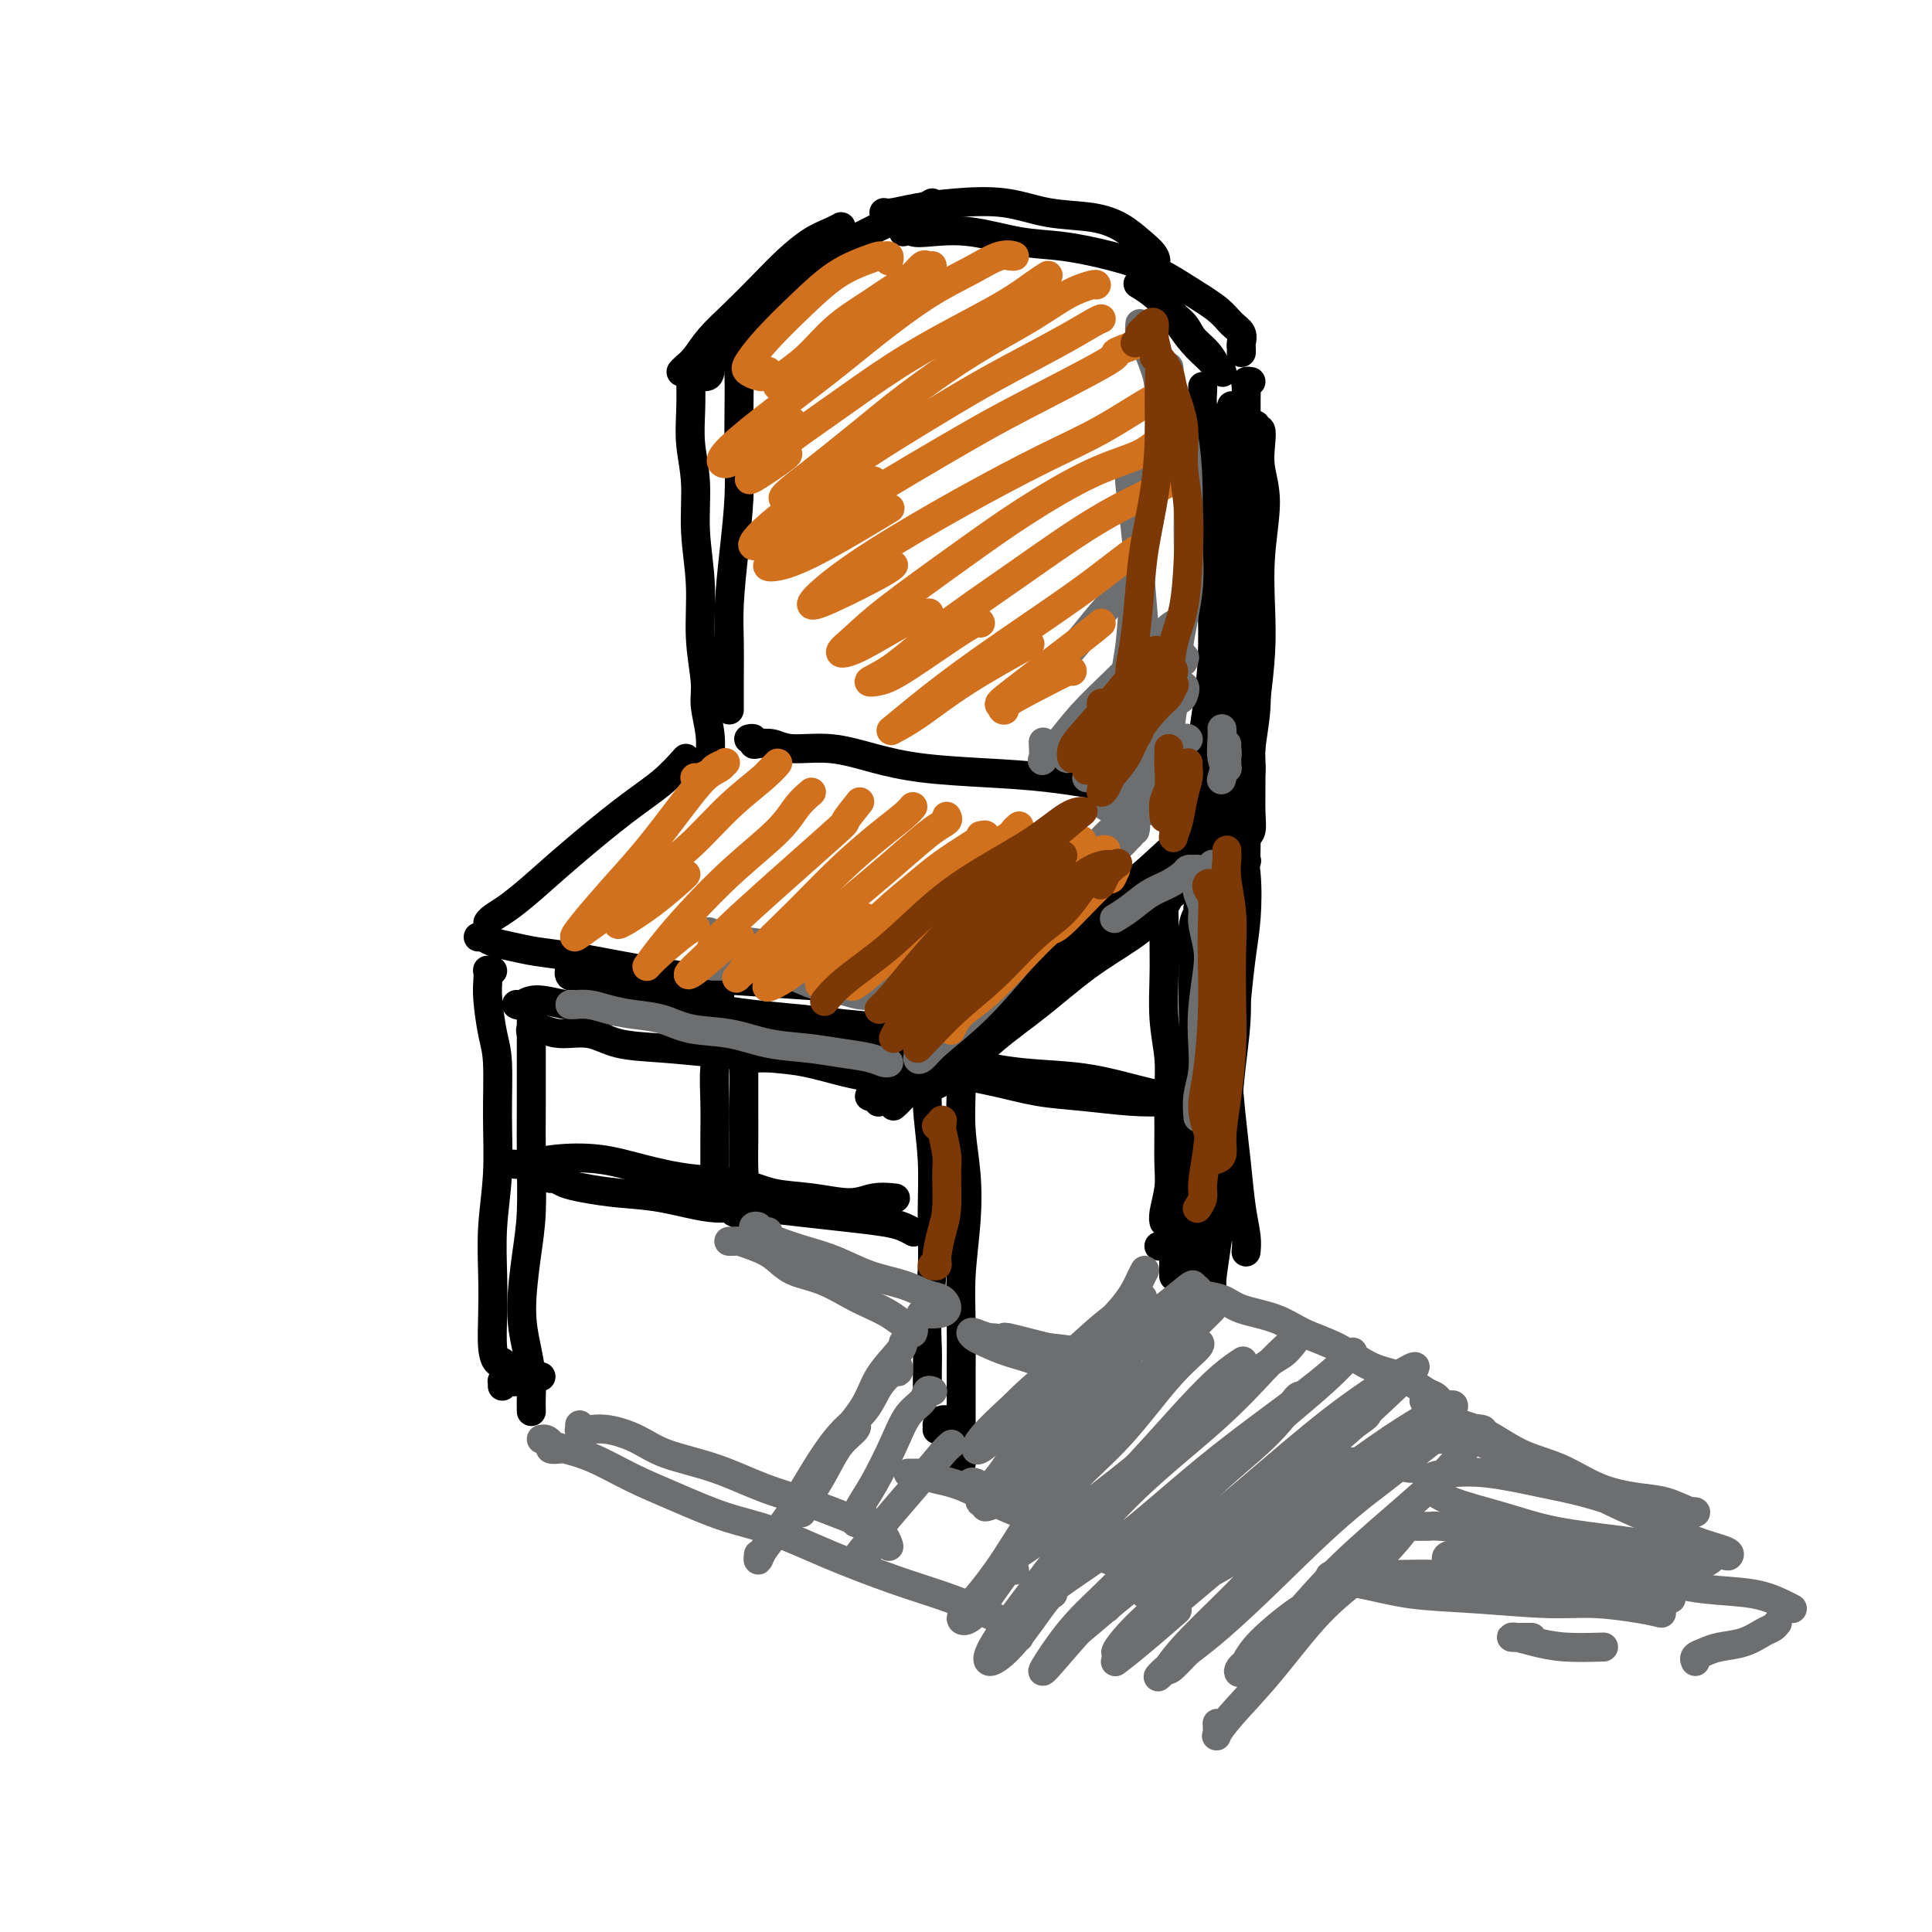 <svg viewBox='0 0 400 400' version='1.1' xmlns='http://www.w3.org/2000/svg' xmlns:xlink='http://www.w3.org/1999/xlink'><g fill='none' stroke='#000000' stroke-width='6' stroke-linecap='round' stroke-linejoin='round'><path d='M142,157c-1.485,1.658 -2.971,3.315 -5,5c-2.029,1.685 -4.603,3.396 -8,6c-3.397,2.604 -7.618,6.099 -11,9c-3.382,2.901 -5.925,5.208 -8,7c-2.075,1.792 -3.680,3.069 -5,4c-1.320,0.931 -2.354,1.518 -3,2c-0.646,0.482 -0.905,0.861 -1,1c-0.095,0.139 -0.027,0.040 0,0c0.027,-0.040 0.014,-0.020 0,0'/><path d='M155,153c0.434,-0.111 0.868,-0.222 1,0c0.132,0.222 -0.036,0.776 0,1c0.036,0.224 0.278,0.118 1,0c0.722,-0.118 1.926,-0.249 3,0c1.074,0.249 2.018,0.879 4,1c1.982,0.121 5.003,-0.267 8,0c2.997,0.267 5.971,1.188 9,2c3.029,0.812 6.114,1.516 10,2c3.886,0.484 8.573,0.748 13,1c4.427,0.252 8.594,0.492 13,1c4.406,0.508 9.051,1.285 13,2c3.949,0.715 7.202,1.368 10,2c2.798,0.632 5.142,1.241 6,2c0.858,0.759 0.231,1.666 0,2c-0.231,0.334 -0.066,0.095 0,0c0.066,-0.095 0.033,-0.048 0,0'/><path d='M99,194c0.287,-0.090 0.575,-0.179 1,0c0.425,0.179 0.989,0.628 2,1c1.011,0.372 2.469,0.667 4,1c1.531,0.333 3.136,0.705 5,1c1.864,0.295 3.987,0.513 7,1c3.013,0.487 6.915,1.244 11,2c4.085,0.756 8.352,1.513 12,2c3.648,0.487 6.677,0.705 11,1c4.323,0.295 9.940,0.667 15,1c5.060,0.333 9.562,0.625 14,1c4.438,0.375 8.810,0.832 12,1c3.190,0.168 5.197,0.048 6,0c0.803,-0.048 0.401,-0.024 0,0'/><path d='M258,167c-0.467,-0.443 -0.933,-0.887 -1,-1c-0.067,-0.113 0.266,0.103 0,0c-0.266,-0.103 -1.130,-0.526 -2,0c-0.870,0.526 -1.746,1.999 -3,3c-1.254,1.001 -2.887,1.528 -5,3c-2.113,1.472 -4.705,3.889 -7,6c-2.295,2.111 -4.294,3.915 -7,6c-2.706,2.085 -6.120,4.451 -9,7c-2.880,2.549 -5.226,5.281 -7,7c-1.774,1.719 -2.978,2.424 -5,4c-2.022,1.576 -4.864,4.022 -6,5c-1.136,0.978 -0.568,0.489 0,0'/><path d='M102,201c-0.421,0.041 -0.842,0.082 -1,0c-0.158,-0.082 -0.053,-0.289 0,0c0.053,0.289 0.052,1.072 0,2c-0.052,0.928 -0.157,2.001 0,4c0.157,1.999 0.574,4.925 1,7c0.426,2.075 0.860,3.298 1,6c0.140,2.702 -0.015,6.884 0,11c0.015,4.116 0.199,8.166 0,12c-0.199,3.834 -0.783,7.452 -1,11c-0.217,3.548 -0.069,7.028 0,10c0.069,2.972 0.057,5.437 0,8c-0.057,2.563 -0.160,5.223 0,7c0.160,1.777 0.581,2.671 1,3c0.419,0.329 0.834,0.094 1,0c0.166,-0.094 0.083,-0.047 0,0'/><path d='M110,208c-0.000,-0.106 -0.000,-0.213 0,0c0.000,0.213 0.000,0.744 0,1c-0.000,0.256 -0.000,0.237 0,1c0.000,0.763 0.001,2.309 0,4c-0.001,1.691 -0.003,3.528 0,6c0.003,2.472 0.010,5.579 0,9c-0.010,3.421 -0.038,7.155 0,11c0.038,3.845 0.144,7.802 0,11c-0.144,3.198 -0.536,5.636 -1,9c-0.464,3.364 -1.000,7.655 -1,11c0.000,3.345 0.536,5.744 1,8c0.464,2.256 0.856,4.367 1,6c0.144,1.633 0.039,2.786 0,4c-0.039,1.214 -0.011,2.490 0,3c0.011,0.510 0.006,0.255 0,0'/><path d='M104,287c0.017,-0.425 0.035,-0.850 0,-1c-0.035,-0.150 -0.122,-0.026 0,0c0.122,0.026 0.454,-0.046 1,0c0.546,0.046 1.305,0.208 2,0c0.695,-0.208 1.325,-0.788 2,-1c0.675,-0.212 1.396,-0.057 2,0c0.604,0.057 1.090,0.015 1,0c-0.090,-0.015 -0.755,-0.004 -1,0c-0.245,0.004 -0.070,0.001 0,0c0.070,-0.001 0.035,-0.001 0,0'/><path d='M192,210c0.116,0.469 0.231,0.939 0,1c-0.231,0.061 -0.809,-0.285 -1,0c-0.191,0.285 0.005,1.202 0,2c-0.005,0.798 -0.212,1.477 0,3c0.212,1.523 0.842,3.888 1,6c0.158,2.112 -0.158,3.970 0,7c0.158,3.030 0.788,7.233 1,11c0.212,3.767 0.004,7.098 0,11c-0.004,3.902 0.195,8.373 0,12c-0.195,3.627 -0.784,6.408 -1,9c-0.216,2.592 -0.058,4.994 0,7c0.058,2.006 0.016,3.617 0,5c-0.016,1.383 -0.004,2.538 0,3c0.004,0.462 0.002,0.231 0,0'/><path d='M200,215c-0.423,-0.108 -0.845,-0.216 -1,0c-0.155,0.216 -0.042,0.757 0,1c0.042,0.243 0.015,0.189 0,1c-0.015,0.811 -0.017,2.487 0,4c0.017,1.513 0.053,2.862 0,5c-0.053,2.138 -0.196,5.064 0,8c0.196,2.936 0.732,5.881 1,9c0.268,3.119 0.268,6.412 0,10c-0.268,3.588 -0.804,7.469 -1,11c-0.196,3.531 -0.052,6.710 0,10c0.052,3.290 0.014,6.691 0,9c-0.014,2.309 -0.003,3.526 0,5c0.003,1.474 -0.003,3.204 0,5c0.003,1.796 0.015,3.658 0,5c-0.015,1.342 -0.056,2.163 0,3c0.056,0.837 0.211,1.688 0,2c-0.211,0.312 -0.788,0.084 -1,0c-0.212,-0.084 -0.061,-0.024 0,0c0.061,0.024 0.030,0.012 0,0'/><path d='M194,296c0.334,-0.121 0.669,-0.242 1,0c0.331,0.242 0.660,0.845 1,1c0.340,0.155 0.692,-0.140 1,0c0.308,0.140 0.574,0.714 1,1c0.426,0.286 1.014,0.284 1,0c-0.014,-0.284 -0.628,-0.850 -1,-1c-0.372,-0.150 -0.502,0.118 -1,0c-0.498,-0.118 -1.363,-0.620 -2,-1c-0.637,-0.380 -1.047,-0.638 -1,-1c0.047,-0.362 0.551,-0.828 1,-1c0.449,-0.172 0.843,-0.049 1,0c0.157,0.049 0.079,0.025 0,0'/><path d='M249,170c-0.111,0.343 -0.222,0.686 0,1c0.222,0.314 0.778,0.597 1,1c0.222,0.403 0.109,0.924 0,2c-0.109,1.076 -0.214,2.706 0,4c0.214,1.294 0.747,2.253 1,4c0.253,1.747 0.226,4.281 0,7c-0.226,2.719 -0.649,5.624 -1,8c-0.351,2.376 -0.629,4.225 -1,7c-0.371,2.775 -0.835,6.478 -1,9c-0.165,2.522 -0.030,3.864 0,6c0.030,2.136 -0.043,5.067 0,7c0.043,1.933 0.204,2.866 0,4c-0.204,1.134 -0.773,2.467 -1,3c-0.227,0.533 -0.114,0.267 0,0'/><path d='M242,182c0.113,-0.256 0.227,-0.512 0,0c-0.227,0.512 -0.794,1.793 -1,3c-0.206,1.207 -0.051,2.341 0,4c0.051,1.659 -0.000,3.844 0,6c0.000,2.156 0.053,4.283 0,7c-0.053,2.717 -0.211,6.025 0,9c0.211,2.975 0.789,5.617 1,8c0.211,2.383 0.053,4.508 0,7c-0.053,2.492 -0.000,5.351 0,8c0.000,2.649 -0.052,5.088 0,7c0.052,1.912 0.210,3.296 0,5c-0.210,1.704 -0.787,3.728 -1,5c-0.213,1.272 -0.061,1.792 0,2c0.061,0.208 0.030,0.104 0,0'/><path d='M248,188c0.114,0.244 0.227,0.489 0,1c-0.227,0.511 -0.796,1.289 -1,3c-0.204,1.711 -0.044,4.355 0,7c0.044,2.645 -0.030,5.292 0,8c0.030,2.708 0.162,5.476 0,9c-0.162,3.524 -0.618,7.804 -1,11c-0.382,3.196 -0.691,5.310 -1,8c-0.309,2.690 -0.619,5.958 -1,9c-0.381,3.042 -0.834,5.859 -1,8c-0.166,2.141 -0.044,3.607 0,5c0.044,1.393 0.012,2.714 0,4c-0.012,1.286 -0.003,2.539 0,3c0.003,0.461 0.001,0.132 0,0c-0.001,-0.132 -0.000,-0.066 0,0'/><path d='M149,205c-0.002,-0.156 -0.004,-0.311 0,0c0.004,0.311 0.015,1.090 0,2c-0.015,0.910 -0.057,1.952 0,3c0.057,1.048 0.211,2.104 0,4c-0.211,1.896 -0.789,4.633 -1,7c-0.211,2.367 -0.057,4.364 0,7c0.057,2.636 0.015,5.910 0,8c-0.015,2.090 -0.004,2.998 0,4c0.004,1.002 0.001,2.100 0,3c-0.001,0.900 -0.000,1.602 0,2c0.000,0.398 0.000,0.492 0,0c-0.000,-0.492 -0.000,-1.569 0,-2c0.000,-0.431 0.000,-0.215 0,0'/><path d='M153,210c0.423,0.215 0.845,0.429 1,1c0.155,0.571 0.042,1.497 0,3c-0.042,1.503 -0.011,3.581 0,5c0.011,1.419 0.004,2.179 0,4c-0.004,1.821 -0.005,4.704 0,7c0.005,2.296 0.016,4.006 0,6c-0.016,1.994 -0.060,4.273 0,6c0.060,1.727 0.223,2.904 0,4c-0.223,1.096 -0.830,2.111 -1,3c-0.170,0.889 0.099,1.651 0,2c-0.099,0.349 -0.565,0.286 -1,0c-0.435,-0.286 -0.839,-0.796 -1,-1c-0.161,-0.204 -0.081,-0.102 0,0'/><path d='M148,250c0.023,-0.000 0.046,-0.000 0,0c-0.046,0.000 -0.160,0.000 0,0c0.160,-0.000 0.592,-0.000 1,0c0.408,0.000 0.790,0.000 1,0c0.210,-0.000 0.249,-0.000 1,0c0.751,0.000 2.214,0.001 3,0c0.786,-0.001 0.895,-0.004 1,0c0.105,0.004 0.206,0.017 0,0c-0.206,-0.017 -0.721,-0.062 -1,0c-0.279,0.062 -0.323,0.231 -1,0c-0.677,-0.231 -1.986,-0.860 -3,-1c-1.014,-0.140 -1.731,0.211 -2,0c-0.269,-0.211 -0.089,-0.985 0,-1c0.089,-0.015 0.089,0.728 0,1c-0.089,0.272 -0.265,0.073 0,0c0.265,-0.073 0.972,-0.020 2,0c1.028,0.020 2.379,0.005 3,0c0.621,-0.005 0.513,-0.001 1,0c0.487,0.001 1.568,0.000 2,0c0.432,-0.000 0.216,-0.000 0,0'/><path d='M250,177c0.002,-0.074 0.004,-0.148 0,0c-0.004,0.148 -0.015,0.518 0,1c0.015,0.482 0.056,1.074 0,2c-0.056,0.926 -0.209,2.184 0,4c0.209,1.816 0.782,4.189 1,7c0.218,2.811 0.083,6.059 0,9c-0.083,2.941 -0.114,5.576 0,9c0.114,3.424 0.371,7.639 0,11c-0.371,3.361 -1.371,5.868 -2,9c-0.629,3.132 -0.886,6.888 -1,10c-0.114,3.112 -0.083,5.581 0,8c0.083,2.419 0.218,4.788 0,7c-0.218,2.212 -0.791,4.267 -1,6c-0.209,1.733 -0.056,3.145 0,4c0.056,0.855 0.015,1.153 0,1c-0.015,-0.153 -0.004,-0.758 0,-1c0.004,-0.242 0.002,-0.121 0,0'/><path d='M240,258c-0.005,-0.001 -0.010,-0.001 0,0c0.010,0.001 0.036,0.004 0,0c-0.036,-0.004 -0.135,-0.016 0,0c0.135,0.016 0.505,0.061 1,0c0.495,-0.061 1.114,-0.226 2,0c0.886,0.226 2.038,0.845 3,1c0.962,0.155 1.734,-0.154 2,0c0.266,0.154 0.026,0.771 0,1c-0.026,0.229 0.160,0.072 0,0c-0.160,-0.072 -0.668,-0.057 -1,0c-0.332,0.057 -0.490,0.158 -1,0c-0.510,-0.158 -1.374,-0.575 -2,-1c-0.626,-0.425 -1.015,-0.857 -1,-1c0.015,-0.143 0.435,0.004 1,0c0.565,-0.004 1.276,-0.159 2,0c0.724,0.159 1.462,0.630 2,1c0.538,0.370 0.876,0.638 1,1c0.124,0.362 0.036,0.818 0,1c-0.036,0.182 -0.018,0.091 0,0'/><path d='M114,244c0.275,-0.090 0.551,-0.180 1,0c0.449,0.180 1.073,0.630 2,1c0.927,0.370 2.157,0.659 4,1c1.843,0.341 4.300,0.735 7,1c2.700,0.265 5.643,0.399 9,1c3.357,0.601 7.129,1.667 10,2c2.871,0.333 4.841,-0.066 8,0c3.159,0.066 7.505,0.596 11,1c3.495,0.404 6.138,0.683 9,1c2.862,0.317 5.942,0.673 8,1c2.058,0.327 3.092,0.627 4,1c0.908,0.373 1.688,0.821 2,1c0.312,0.179 0.156,0.090 0,0'/><path d='M104,241c-0.169,0.007 -0.337,0.015 0,0c0.337,-0.015 1.181,-0.051 2,0c0.819,0.051 1.614,0.189 3,0c1.386,-0.189 3.363,-0.704 6,-1c2.637,-0.296 5.935,-0.374 9,0c3.065,0.374 5.898,1.199 9,2c3.102,0.801 6.471,1.578 10,2c3.529,0.422 7.216,0.487 10,1c2.784,0.513 4.666,1.472 7,2c2.334,0.528 5.120,0.625 8,1c2.880,0.375 5.854,1.028 8,1c2.146,-0.028 3.462,-0.738 5,-1c1.538,-0.262 3.296,-0.075 4,0c0.704,0.075 0.352,0.037 0,0'/><path d='M151,218c0.878,0.424 1.756,0.848 3,1c1.244,0.152 2.853,0.033 5,0c2.147,-0.033 4.833,0.021 8,0c3.167,-0.021 6.816,-0.118 10,0c3.184,0.118 5.905,0.451 9,1c3.095,0.549 6.566,1.313 10,2c3.434,0.687 6.832,1.295 10,2c3.168,0.705 6.107,1.507 9,2c2.893,0.493 5.742,0.678 9,1c3.258,0.322 6.925,0.780 10,1c3.075,0.220 5.556,0.203 8,0c2.444,-0.203 4.850,-0.593 6,-1c1.150,-0.407 1.043,-0.831 1,-1c-0.043,-0.169 -0.021,-0.085 0,0'/><path d='M155,215c0.366,-0.120 0.731,-0.240 2,0c1.269,0.240 3.440,0.841 5,1c1.560,0.159 2.509,-0.122 5,0c2.491,0.122 6.525,0.648 10,1c3.475,0.352 6.390,0.531 10,1c3.610,0.469 7.916,1.229 12,2c4.084,0.771 7.945,1.551 12,2c4.055,0.449 8.302,0.565 12,1c3.698,0.435 6.847,1.188 10,2c3.153,0.812 6.309,1.681 9,2c2.691,0.319 4.917,0.086 6,0c1.083,-0.086 1.024,-0.025 1,0c-0.024,0.025 -0.012,0.012 0,0'/><path d='M154,67c-0.030,0.401 -0.061,0.802 0,1c0.061,0.198 0.212,0.192 0,1c-0.212,0.808 -0.788,2.431 -1,4c-0.212,1.569 -0.060,3.086 0,5c0.060,1.914 0.026,4.225 0,7c-0.026,2.775 -0.046,6.014 0,9c0.046,2.986 0.156,5.719 0,9c-0.156,3.281 -0.578,7.109 -1,11c-0.422,3.891 -0.845,7.844 -1,11c-0.155,3.156 -0.041,5.515 0,8c0.041,2.485 0.011,5.097 0,7c-0.011,1.903 -0.003,3.098 0,4c0.003,0.902 0.001,1.512 0,2c-0.001,0.488 -0.000,0.854 0,1c0.000,0.146 0.000,0.073 0,0'/><path d='M144,76c-0.420,0.334 -0.841,0.668 -1,1c-0.159,0.332 -0.058,0.660 0,2c0.058,1.340 0.072,3.690 0,6c-0.072,2.310 -0.231,4.578 0,7c0.231,2.422 0.850,4.997 1,8c0.150,3.003 -0.171,6.433 0,10c0.171,3.567 0.834,7.271 1,11c0.166,3.729 -0.166,7.481 0,11c0.166,3.519 0.829,6.803 1,9c0.171,2.197 -0.150,3.307 0,5c0.150,1.693 0.772,3.970 1,6c0.228,2.030 0.061,3.812 0,5c-0.061,1.188 -0.016,1.781 0,2c0.016,0.219 0.005,0.062 0,0c-0.005,-0.062 -0.002,-0.031 0,0'/><path d='M141,77c0.257,-0.288 0.515,-0.575 1,-1c0.485,-0.425 1.199,-0.987 2,-2c0.801,-1.013 1.690,-2.477 3,-4c1.310,-1.523 3.040,-3.104 5,-5c1.960,-1.896 4.151,-4.105 6,-6c1.849,-1.895 3.357,-3.475 5,-5c1.643,-1.525 3.420,-2.997 5,-4c1.580,-1.003 2.964,-1.539 4,-2c1.036,-0.461 1.725,-0.846 2,-1c0.275,-0.154 0.138,-0.077 0,0'/><path d='M146,78c0.427,-0.048 0.854,-0.095 1,-1c0.146,-0.905 0.011,-2.666 1,-4c0.989,-1.334 3.101,-2.240 5,-4c1.899,-1.760 3.583,-4.373 6,-7c2.417,-2.627 5.565,-5.268 8,-7c2.435,-1.732 4.155,-2.555 7,-4c2.845,-1.445 6.814,-3.511 10,-5c3.186,-1.489 5.589,-2.401 7,-3c1.411,-0.599 1.832,-0.885 2,-1c0.168,-0.115 0.084,-0.057 0,0'/><path d='M183,44c0.456,0.087 0.911,0.174 2,0c1.089,-0.174 2.810,-0.608 5,-1c2.190,-0.392 4.847,-0.741 8,-1c3.153,-0.259 6.801,-0.429 10,0c3.199,0.429 5.950,1.455 9,2c3.050,0.545 6.398,0.609 9,1c2.602,0.391 4.459,1.110 6,2c1.541,0.890 2.767,1.951 4,3c1.233,1.049 2.475,2.085 3,3c0.525,0.915 0.334,1.708 0,2c-0.334,0.292 -0.810,0.083 -1,0c-0.190,-0.083 -0.095,-0.042 0,0'/><path d='M187,48c0.384,-0.532 0.767,-1.064 1,-1c0.233,0.064 0.315,0.723 1,1c0.685,0.277 1.971,0.171 4,0c2.029,-0.171 4.799,-0.405 8,0c3.201,0.405 6.833,1.451 10,2c3.167,0.549 5.870,0.601 9,1c3.130,0.399 6.686,1.146 10,2c3.314,0.854 6.384,1.814 9,3c2.616,1.186 4.778,2.598 7,4c2.222,1.402 4.504,2.795 6,4c1.496,1.205 2.205,2.221 3,3c0.795,0.779 1.677,1.319 2,2c0.323,0.681 0.087,1.502 0,2c-0.087,0.498 -0.023,0.673 0,1c0.023,0.327 0.007,0.808 0,1c-0.007,0.192 -0.003,0.096 0,0'/><path d='M260,89c0.030,-0.552 0.059,-1.104 0,-1c-0.059,0.104 -0.207,0.865 0,1c0.207,0.135 0.770,-0.356 1,0c0.230,0.356 0.128,1.558 0,3c-0.128,1.442 -0.282,3.123 0,5c0.282,1.877 1.001,3.951 1,7c-0.001,3.049 -0.722,7.073 -1,11c-0.278,3.927 -0.113,7.759 0,11c0.113,3.241 0.174,5.893 0,9c-0.174,3.107 -0.581,6.671 -1,10c-0.419,3.329 -0.848,6.423 -1,9c-0.152,2.577 -0.026,4.635 0,7c0.026,2.365 -0.049,5.036 0,7c0.049,1.964 0.223,3.220 0,4c-0.223,0.780 -0.843,1.085 -1,1c-0.157,-0.085 0.150,-0.561 0,-1c-0.150,-0.439 -0.757,-0.840 -1,-1c-0.243,-0.160 -0.121,-0.080 0,0'/><path d='M249,80c0.022,0.155 0.044,0.310 0,1c-0.044,0.690 -0.155,1.915 0,3c0.155,1.085 0.577,2.028 1,4c0.423,1.972 0.846,4.971 1,8c0.154,3.029 0.039,6.088 0,9c-0.039,2.912 -0.001,5.676 0,9c0.001,3.324 -0.035,7.207 0,11c0.035,3.793 0.143,7.497 0,11c-0.143,3.503 -0.536,6.805 -1,10c-0.464,3.195 -1.000,6.284 -1,9c0.000,2.716 0.536,5.058 1,7c0.464,1.942 0.856,3.483 1,5c0.144,1.517 0.038,3.009 0,4c-0.038,0.991 -0.010,1.482 0,2c0.010,0.518 0.003,1.062 0,1c-0.003,-0.062 -0.001,-0.732 0,-1c0.001,-0.268 0.000,-0.134 0,0'/><path d='M243,65c-0.454,-0.329 -0.907,-0.658 -1,-1c-0.093,-0.342 0.176,-0.695 0,-1c-0.176,-0.305 -0.796,-0.560 -1,-1c-0.204,-0.440 0.008,-1.065 0,-1c-0.008,0.065 -0.236,0.821 0,1c0.236,0.179 0.934,-0.220 1,0c0.066,0.220 -0.501,1.061 0,2c0.501,0.939 2.071,1.978 3,3c0.929,1.022 1.216,2.026 2,3c0.784,0.974 2.064,1.919 3,3c0.936,1.081 1.528,2.298 2,3c0.472,0.702 0.825,0.887 1,1c0.175,0.113 0.172,0.153 0,0c-0.172,-0.153 -0.512,-0.498 -1,-1c-0.488,-0.502 -1.123,-1.161 -2,-2c-0.877,-0.839 -1.998,-1.857 -3,-3c-1.002,-1.143 -1.887,-2.409 -3,-4c-1.113,-1.591 -2.453,-3.505 -4,-5c-1.547,-1.495 -3.299,-2.570 -4,-3c-0.701,-0.430 -0.350,-0.215 0,0'/><path d='M257,165c0.002,-0.052 0.004,-0.104 0,0c-0.004,0.104 -0.014,0.364 0,1c0.014,0.636 0.054,1.650 0,3c-0.054,1.350 -0.200,3.037 0,5c0.200,1.963 0.745,4.201 1,7c0.255,2.799 0.219,6.160 0,9c-0.219,2.840 -0.622,5.159 -1,8c-0.378,2.841 -0.732,6.205 -1,9c-0.268,2.795 -0.450,5.022 -1,7c-0.550,1.978 -1.468,3.707 -2,5c-0.532,1.293 -0.679,2.151 -1,3c-0.321,0.849 -0.817,1.690 -1,2c-0.183,0.310 -0.052,0.089 0,0c0.052,-0.089 0.026,-0.044 0,0'/><path d='M257,173c0.086,0.544 0.171,1.088 0,2c-0.171,0.912 -0.599,2.191 -1,4c-0.401,1.809 -0.777,4.148 -1,7c-0.223,2.852 -0.294,6.215 0,10c0.294,3.785 0.951,7.991 1,12c0.049,4.009 -0.512,7.823 -1,12c-0.488,4.177 -0.905,8.719 -1,12c-0.095,3.281 0.132,5.300 0,8c-0.132,2.700 -0.623,6.080 -1,9c-0.377,2.920 -0.641,5.381 -1,8c-0.359,2.619 -0.815,5.395 -1,7c-0.185,1.605 -0.101,2.038 0,3c0.101,0.962 0.220,2.451 0,3c-0.220,0.549 -0.777,0.157 -1,0c-0.223,-0.157 -0.111,-0.078 0,0'/><path d='M254,211c-0.089,2.656 -0.178,5.312 0,9c0.178,3.688 0.622,8.407 1,12c0.378,3.593 0.690,6.059 1,9c0.310,2.941 0.619,6.355 1,9c0.381,2.645 0.833,4.520 1,6c0.167,1.480 0.048,2.566 0,3c-0.048,0.434 -0.024,0.217 0,0'/><path d='M243,184c0.513,-0.099 1.025,-0.198 1,0c-0.025,0.198 -0.589,0.692 -1,1c-0.411,0.308 -0.669,0.429 -1,1c-0.331,0.571 -0.735,1.591 -2,3c-1.265,1.409 -3.390,3.206 -6,5c-2.610,1.794 -5.703,3.583 -9,6c-3.297,2.417 -6.796,5.460 -10,8c-3.204,2.540 -6.112,4.575 -9,7c-2.888,2.425 -5.754,5.238 -8,7c-2.246,1.762 -3.870,2.472 -5,3c-1.130,0.528 -1.766,0.873 -2,1c-0.234,0.127 -0.067,0.036 0,0c0.067,-0.036 0.033,-0.018 0,0'/><path d='M110,214c-0.145,-0.388 -0.290,-0.777 0,-1c0.290,-0.223 1.013,-0.281 2,0c0.987,0.281 2.236,0.901 4,1c1.764,0.099 4.041,-0.324 6,0c1.959,0.324 3.598,1.395 6,2c2.402,0.605 5.565,0.743 9,1c3.435,0.257 7.142,0.633 11,1c3.858,0.367 7.868,0.725 11,1c3.132,0.275 5.386,0.465 8,1c2.614,0.535 5.588,1.413 8,2c2.412,0.587 4.260,0.882 5,1c0.740,0.118 0.370,0.059 0,0'/><path d='M107,208c-0.060,-0.037 -0.120,-0.073 0,0c0.120,0.073 0.420,0.257 1,0c0.580,-0.257 1.440,-0.955 3,-1c1.560,-0.045 3.820,0.563 6,1c2.180,0.437 4.281,0.705 7,1c2.719,0.295 6.056,0.618 9,1c2.944,0.382 5.496,0.822 9,1c3.504,0.178 7.962,0.093 12,0c4.038,-0.093 7.656,-0.193 11,0c3.344,0.193 6.413,0.679 9,1c2.587,0.321 4.694,0.478 6,1c1.306,0.522 1.813,1.410 2,2c0.187,0.590 0.053,0.883 0,1c-0.053,0.117 -0.027,0.059 0,0'/><path d='M120,201c-0.836,-0.119 -1.672,-0.239 -2,0c-0.328,0.239 -0.147,0.836 0,1c0.147,0.164 0.260,-0.104 1,0c0.740,0.104 2.109,0.581 4,1c1.891,0.419 4.306,0.781 7,1c2.694,0.219 5.668,0.296 8,1c2.332,0.704 4.021,2.034 7,3c2.979,0.966 7.247,1.569 11,2c3.753,0.431 6.990,0.689 10,1c3.010,0.311 5.794,0.675 9,1c3.206,0.325 6.835,0.613 9,1c2.165,0.387 2.868,0.874 4,1c1.132,0.126 2.695,-0.111 3,0c0.305,0.111 -0.649,0.568 -1,1c-0.351,0.432 -0.100,0.838 0,1c0.100,0.162 0.050,0.081 0,0'/><path d='M248,175c-0.462,0.461 -0.924,0.922 -1,1c-0.076,0.078 0.235,-0.227 0,0c-0.235,0.227 -1.015,0.988 -2,2c-0.985,1.012 -2.173,2.277 -4,4c-1.827,1.723 -4.291,3.906 -7,6c-2.709,2.094 -5.663,4.101 -9,7c-3.337,2.899 -7.057,6.690 -11,10c-3.943,3.310 -8.111,6.137 -12,9c-3.889,2.863 -7.500,5.761 -10,8c-2.500,2.239 -3.888,3.818 -5,5c-1.112,1.182 -1.948,1.966 -2,2c-0.052,0.034 0.678,-0.683 2,-2c1.322,-1.317 3.235,-3.233 4,-4c0.765,-0.767 0.383,-0.383 0,0'/><path d='M259,100c0.423,0.668 0.847,1.337 1,4c0.153,2.663 0.037,7.321 0,11c-0.037,3.679 0.005,6.380 0,10c-0.005,3.620 -0.058,8.158 0,12c0.058,3.842 0.226,6.986 0,10c-0.226,3.014 -0.845,5.896 -1,8c-0.155,2.104 0.155,3.428 0,5c-0.155,1.572 -0.773,3.390 -1,4c-0.227,0.610 -0.061,0.010 0,-1c0.061,-1.010 0.017,-2.432 0,-3c-0.017,-0.568 -0.009,-0.284 0,0'/><path d='M259,79c-0.423,-0.077 -0.845,-0.155 -1,0c-0.155,0.155 -0.041,0.541 0,1c0.041,0.459 0.011,0.989 0,3c-0.011,2.011 -0.003,5.501 0,8c0.003,2.499 0.001,4.005 0,7c-0.001,2.995 -0.000,7.478 0,12c0.000,4.522 -0.000,9.084 0,13c0.000,3.916 0.001,7.185 0,11c-0.001,3.815 -0.004,8.175 0,12c0.004,3.825 0.015,7.115 0,10c-0.015,2.885 -0.057,5.364 0,7c0.057,1.636 0.211,2.427 0,3c-0.211,0.573 -0.789,0.927 -1,0c-0.211,-0.927 -0.057,-3.134 0,-5c0.057,-1.866 0.016,-3.390 0,-4c-0.016,-0.610 -0.008,-0.305 0,0'/><path d='M255,84c-0.307,1.438 -0.614,2.876 -1,4c-0.386,1.124 -0.851,1.933 -1,4c-0.149,2.067 0.017,5.393 0,9c-0.017,3.607 -0.217,7.497 0,12c0.217,4.503 0.851,9.620 1,14c0.149,4.380 -0.185,8.024 0,12c0.185,3.976 0.891,8.284 1,12c0.109,3.716 -0.377,6.841 0,10c0.377,3.159 1.618,6.354 2,9c0.382,2.646 -0.094,4.744 0,6c0.094,1.256 0.757,1.671 1,2c0.243,0.329 0.065,0.573 0,0c-0.065,-0.573 -0.018,-1.962 0,-3c0.018,-1.038 0.005,-1.725 0,-2c-0.005,-0.275 -0.003,-0.137 0,0'/><path d='M257,92c0.340,-0.198 0.681,-0.395 1,0c0.319,0.395 0.617,1.384 1,3c0.383,1.616 0.849,3.859 1,7c0.151,3.141 -0.015,7.181 0,13c0.015,5.819 0.210,13.418 0,18c-0.210,4.582 -0.827,6.145 -1,9c-0.173,2.855 0.097,7.000 0,11c-0.097,4.000 -0.562,7.856 -1,11c-0.438,3.144 -0.849,5.577 -1,7c-0.151,1.423 -0.043,1.835 0,2c0.043,0.165 0.022,0.082 0,0'/><path d='M242,178c0.131,0.020 0.261,0.040 0,0c-0.261,-0.040 -0.914,-0.139 -1,0c-0.086,0.139 0.394,0.518 0,1c-0.394,0.482 -1.663,1.068 -3,2c-1.337,0.932 -2.742,2.211 -5,4c-2.258,1.789 -5.371,4.090 -9,7c-3.629,2.910 -7.776,6.430 -12,10c-4.224,3.570 -8.527,7.188 -12,10c-3.473,2.812 -6.118,4.816 -9,7c-2.882,2.184 -6.002,4.546 -8,6c-1.998,1.454 -2.876,1.998 -3,2c-0.124,0.002 0.505,-0.538 1,-1c0.495,-0.462 0.856,-0.846 1,-1c0.144,-0.154 0.072,-0.077 0,0'/><path d='M231,195c0.041,-0.169 0.083,-0.338 -1,0c-1.083,0.338 -3.289,1.182 -5,2c-1.711,0.818 -2.927,1.608 -5,3c-2.073,1.392 -5.004,3.386 -9,6c-3.996,2.614 -9.057,5.850 -12,8c-2.943,2.150 -3.768,3.216 -6,5c-2.232,1.784 -5.870,4.288 -8,6c-2.130,1.712 -2.751,2.632 -3,3c-0.249,0.368 -0.124,0.184 0,0'/></g>
<g fill='none' stroke='#6D6E70' stroke-width='6' stroke-linecap='round' stroke-linejoin='round'><path d='M236,67c-0.060,0.745 -0.121,1.490 0,2c0.121,0.510 0.422,0.785 1,2c0.578,1.215 1.431,3.370 2,5c0.569,1.630 0.853,2.734 1,5c0.147,2.266 0.156,5.693 0,9c-0.156,3.307 -0.476,6.493 -1,10c-0.524,3.507 -1.251,7.336 -2,11c-0.749,3.664 -1.520,7.164 -2,11c-0.480,3.836 -0.668,8.010 -1,11c-0.332,2.990 -0.807,4.798 -1,7c-0.193,2.202 -0.104,4.800 0,7c0.104,2.200 0.224,4.002 0,5c-0.224,0.998 -0.791,1.192 -1,1c-0.209,-0.192 -0.060,-0.769 0,-1c0.060,-0.231 0.030,-0.115 0,0'/><path d='M241,76c0.439,-0.113 0.878,-0.226 1,0c0.122,0.226 -0.073,0.791 0,2c0.073,1.209 0.414,3.063 1,5c0.586,1.937 1.418,3.959 2,7c0.582,3.041 0.913,7.101 1,11c0.087,3.899 -0.072,7.637 0,11c0.072,3.363 0.374,6.352 0,10c-0.374,3.648 -1.424,7.957 -2,12c-0.576,4.043 -0.676,7.821 -1,11c-0.324,3.179 -0.870,5.760 -1,8c-0.130,2.240 0.158,4.137 0,6c-0.158,1.863 -0.760,3.690 -1,5c-0.240,1.310 -0.116,2.104 0,2c0.116,-0.104 0.223,-1.105 0,-2c-0.223,-0.895 -0.778,-1.684 -1,-2c-0.222,-0.316 -0.111,-0.158 0,0'/><path d='M235,97c-0.399,0.265 -0.797,0.531 -1,1c-0.203,0.469 -0.209,1.142 0,3c0.209,1.858 0.634,4.901 1,8c0.366,3.099 0.672,6.253 1,10c0.328,3.747 0.677,8.089 1,12c0.323,3.911 0.620,7.393 1,11c0.380,3.607 0.844,7.338 1,10c0.156,2.662 0.003,4.255 0,6c-0.003,1.745 0.144,3.643 0,5c-0.144,1.357 -0.577,2.173 -1,3c-0.423,0.827 -0.835,1.665 -1,2c-0.165,0.335 -0.082,0.168 0,0'/><path d='M246,153c0.030,0.046 0.059,0.091 0,0c-0.059,-0.091 -0.207,-0.319 -1,0c-0.793,0.319 -2.231,1.186 -3,2c-0.769,0.814 -0.869,1.575 -2,3c-1.131,1.425 -3.294,3.514 -5,5c-1.706,1.486 -2.953,2.370 -4,3c-1.047,0.630 -1.892,1.006 -2,1c-0.108,-0.006 0.521,-0.394 1,-1c0.479,-0.606 0.809,-1.431 2,-3c1.191,-1.569 3.244,-3.884 4,-5c0.756,-1.116 0.216,-1.033 0,-1c-0.216,0.033 -0.108,0.017 0,0'/><path d='M244,145c0.348,-0.143 0.695,-0.286 1,-1c0.305,-0.714 0.567,-1.998 0,-2c-0.567,-0.002 -1.962,1.277 -3,2c-1.038,0.723 -1.719,0.888 -3,2c-1.281,1.112 -3.162,3.170 -5,5c-1.838,1.830 -3.634,3.432 -5,5c-1.366,1.568 -2.303,3.103 -3,4c-0.697,0.897 -1.156,1.158 -1,1c0.156,-0.158 0.927,-0.735 2,-2c1.073,-1.265 2.450,-3.219 3,-4c0.550,-0.781 0.275,-0.391 0,0'/><path d='M245,137c0.236,-0.600 0.473,-1.200 0,-1c-0.473,0.200 -1.655,1.201 -3,2c-1.345,0.799 -2.854,1.397 -5,3c-2.146,1.603 -4.928,4.210 -7,6c-2.072,1.790 -3.434,2.763 -5,4c-1.566,1.237 -3.337,2.737 -4,4c-0.663,1.263 -0.219,2.287 0,2c0.219,-0.287 0.213,-1.885 1,-3c0.787,-1.115 2.368,-1.747 3,-2c0.632,-0.253 0.316,-0.126 0,0'/><path d='M244,129c-0.413,-0.007 -0.827,-0.014 -2,1c-1.173,1.014 -3.107,3.049 -5,5c-1.893,1.951 -3.747,3.818 -6,6c-2.253,2.182 -4.905,4.679 -7,7c-2.095,2.321 -3.633,4.467 -5,6c-1.367,1.533 -2.562,2.452 -3,3c-0.438,0.548 -0.118,0.724 0,0c0.118,-0.724 0.034,-2.350 0,-3c-0.034,-0.650 -0.017,-0.325 0,0'/><path d='M236,120c-0.433,0.005 -0.867,0.009 -1,0c-0.133,-0.009 0.033,-0.033 -1,1c-1.033,1.033 -3.267,3.122 -5,5c-1.733,1.878 -2.967,3.544 -5,6c-2.033,2.456 -4.867,5.702 -6,7c-1.133,1.298 -0.567,0.649 0,0'/><path d='M234,173c-0.377,0.361 -0.755,0.722 -1,1c-0.245,0.278 -0.358,0.475 -1,1c-0.642,0.525 -1.813,1.380 -3,3c-1.187,1.620 -2.391,4.005 -4,6c-1.609,1.995 -3.625,3.599 -6,6c-2.375,2.401 -5.110,5.598 -8,9c-2.890,3.402 -5.933,7.009 -9,10c-3.067,2.991 -6.156,5.365 -8,7c-1.844,1.635 -2.443,2.531 -3,3c-0.557,0.469 -1.073,0.511 -1,0c0.073,-0.511 0.735,-1.575 1,-2c0.265,-0.425 0.132,-0.213 0,0'/><path d='M235,172c0.110,-0.451 0.221,-0.902 0,-1c-0.221,-0.098 -0.773,0.156 -1,0c-0.227,-0.156 -0.127,-0.721 0,-1c0.127,-0.279 0.283,-0.271 0,0c-0.283,0.271 -1.005,0.804 -2,2c-0.995,1.196 -2.262,3.055 -4,5c-1.738,1.945 -3.949,3.976 -7,7c-3.051,3.024 -6.944,7.040 -10,10c-3.056,2.960 -5.274,4.863 -8,7c-2.726,2.137 -5.960,4.509 -8,6c-2.040,1.491 -2.887,2.101 -3,2c-0.113,-0.101 0.508,-0.912 1,-2c0.492,-1.088 0.855,-2.454 1,-3c0.145,-0.546 0.073,-0.273 0,0'/><path d='M234,168c0.368,0.175 0.735,0.351 0,1c-0.735,0.649 -2.573,1.772 -4,3c-1.427,1.228 -2.444,2.561 -4,4c-1.556,1.439 -3.651,2.985 -6,5c-2.349,2.015 -4.953,4.498 -8,7c-3.047,2.502 -6.538,5.021 -9,7c-2.462,1.979 -3.893,3.417 -6,5c-2.107,1.583 -4.888,3.309 -6,4c-1.112,0.691 -0.556,0.345 0,0'/><path d='M185,206c0.040,-0.002 0.080,-0.004 0,0c-0.080,0.004 -0.281,0.013 -1,0c-0.719,-0.013 -1.956,-0.049 -3,0c-1.044,0.049 -1.894,0.182 -3,0c-1.106,-0.182 -2.468,-0.679 -4,-1c-1.532,-0.321 -3.232,-0.464 -5,-1c-1.768,-0.536 -3.603,-1.464 -5,-2c-1.397,-0.536 -2.357,-0.680 -4,-1c-1.643,-0.320 -3.968,-0.818 -6,-1c-2.032,-0.182 -3.771,-0.050 -5,0c-1.229,0.050 -1.948,0.017 -2,0c-0.052,-0.017 0.564,-0.018 1,0c0.436,0.018 0.691,0.056 2,0c1.309,-0.056 3.671,-0.207 6,0c2.329,0.207 4.624,0.773 7,1c2.376,0.227 4.833,0.114 7,0c2.167,-0.114 4.044,-0.231 6,0c1.956,0.231 3.992,0.809 6,1c2.008,0.191 3.989,-0.003 5,0c1.011,0.003 1.054,0.205 1,0c-0.054,-0.205 -0.203,-0.818 -1,-1c-0.797,-0.182 -2.242,0.067 -4,0c-1.758,-0.067 -3.828,-0.452 -6,-1c-2.172,-0.548 -4.446,-1.261 -7,-2c-2.554,-0.739 -5.388,-1.504 -8,-2c-2.612,-0.496 -5.001,-0.721 -7,-1c-1.999,-0.279 -3.608,-0.611 -5,-1c-1.392,-0.389 -2.567,-0.836 -3,-1c-0.433,-0.164 -0.124,-0.047 0,0c0.124,0.047 0.062,0.023 0,0'/><path d='M118,208c0.174,0.023 0.348,0.047 1,0c0.652,-0.047 1.781,-0.163 3,0c1.219,0.163 2.529,0.606 4,1c1.471,0.394 3.104,0.739 5,1c1.896,0.261 4.056,0.437 6,1c1.944,0.563 3.673,1.513 6,2c2.327,0.487 5.252,0.512 8,1c2.748,0.488 5.317,1.441 8,2c2.683,0.559 5.479,0.724 8,1c2.521,0.276 4.767,0.662 7,1c2.233,0.338 4.454,0.627 6,1c1.546,0.373 2.416,0.831 3,1c0.584,0.169 0.881,0.048 1,0c0.119,-0.048 0.059,-0.024 0,0'/><path d='M248,181c0.086,-0.427 0.173,-0.854 0,-1c-0.173,-0.146 -0.604,-0.010 -1,0c-0.396,0.010 -0.755,-0.107 -1,0c-0.245,0.107 -0.374,0.439 -1,1c-0.626,0.561 -1.748,1.352 -3,2c-1.252,0.648 -2.635,1.153 -4,2c-1.365,0.847 -2.714,2.036 -4,3c-1.286,0.964 -2.510,1.704 -3,2c-0.490,0.296 -0.245,0.148 0,0'/><path d='M248,184c-0.121,0.140 -0.242,0.281 0,1c0.242,0.719 0.846,2.017 1,3c0.154,0.983 -0.141,1.650 0,3c0.141,1.350 0.718,3.382 1,5c0.282,1.618 0.268,2.823 0,5c-0.268,2.177 -0.790,5.326 -1,8c-0.210,2.674 -0.109,4.871 0,7c0.109,2.129 0.225,4.189 0,6c-0.225,1.811 -0.791,3.372 -1,5c-0.209,1.628 -0.060,3.322 0,4c0.060,0.678 0.030,0.339 0,0'/><path d='M251,179c-0.009,0.022 -0.017,0.044 0,0c0.017,-0.044 0.061,-0.153 0,0c-0.061,0.153 -0.225,0.570 0,1c0.225,0.430 0.841,0.874 1,2c0.159,1.126 -0.138,2.933 0,5c0.138,2.067 0.713,4.395 1,7c0.287,2.605 0.287,5.486 0,8c-0.287,2.514 -0.861,4.660 -1,7c-0.139,2.340 0.159,4.875 0,7c-0.159,2.125 -0.774,3.841 -1,5c-0.226,1.159 -0.065,1.760 0,2c0.065,0.240 0.032,0.120 0,0'/><path d='M253,151c-0.008,-0.122 -0.016,-0.243 0,0c0.016,0.243 0.057,0.851 0,2c-0.057,1.149 -0.211,2.838 0,4c0.211,1.162 0.789,1.797 1,2c0.211,0.203 0.057,-0.027 0,0c-0.057,0.027 -0.015,0.311 0,0c0.015,-0.311 0.005,-1.218 0,-2c-0.005,-0.782 -0.005,-1.438 0,-2c0.005,-0.562 0.015,-1.029 0,-1c-0.015,0.029 -0.056,0.554 0,1c0.056,0.446 0.207,0.812 0,2c-0.207,1.188 -0.774,3.196 -1,4c-0.226,0.804 -0.113,0.402 0,0'/><path d='M116,300c-0.866,0.082 -1.731,0.165 -2,0c-0.269,-0.165 0.059,-0.577 0,-1c-0.059,-0.423 -0.506,-0.857 -1,-1c-0.494,-0.143 -1.034,0.004 -1,0c0.034,-0.004 0.641,-0.161 1,0c0.359,0.161 0.468,0.639 1,1c0.532,0.361 1.486,0.603 3,1c1.514,0.397 3.590,0.947 6,2c2.410,1.053 5.156,2.608 8,4c2.844,1.392 5.787,2.620 9,4c3.213,1.380 6.695,2.911 10,4c3.305,1.089 6.433,1.737 10,3c3.567,1.263 7.572,3.143 12,5c4.428,1.857 9.280,3.691 13,5c3.720,1.309 6.307,2.092 9,3c2.693,0.908 5.492,1.942 8,3c2.508,1.058 4.724,2.139 6,3c1.276,0.861 1.613,1.501 2,2c0.387,0.499 0.825,0.857 1,1c0.175,0.143 0.088,0.072 0,0'/><path d='M188,305c0.301,-0.000 0.601,-0.001 1,0c0.399,0.001 0.896,0.003 1,0c0.104,-0.003 -0.185,-0.013 0,0c0.185,0.013 0.845,0.047 1,0c0.155,-0.047 -0.194,-0.175 0,0c0.194,0.175 0.930,0.654 2,1c1.070,0.346 2.473,0.560 4,1c1.527,0.440 3.176,1.105 5,2c1.824,0.895 3.822,2.021 6,3c2.178,0.979 4.535,1.811 7,3c2.465,1.189 5.039,2.735 7,4c1.961,1.265 3.310,2.248 5,3c1.690,0.752 3.721,1.274 5,2c1.279,0.726 1.806,1.657 2,2c0.194,0.343 0.055,0.098 0,0c-0.055,-0.098 -0.028,-0.049 0,0'/><path d='M151,257c-0.100,-0.005 -0.200,-0.011 0,0c0.200,0.011 0.701,0.037 1,0c0.299,-0.037 0.395,-0.138 1,0c0.605,0.138 1.719,0.516 3,1c1.281,0.484 2.729,1.074 4,2c1.271,0.926 2.363,2.187 4,3c1.637,0.813 3.817,1.177 6,2c2.183,0.823 4.368,2.104 6,3c1.632,0.896 2.710,1.407 4,2c1.290,0.593 2.790,1.269 4,2c1.210,0.731 2.128,1.515 3,2c0.872,0.485 1.696,0.669 2,1c0.304,0.331 0.087,0.809 0,1c-0.087,0.191 -0.043,0.096 0,0'/><path d='M248,267c0.003,0.026 0.006,0.052 0,0c-0.006,-0.052 -0.022,-0.181 0,0c0.022,0.181 0.082,0.671 1,1c0.918,0.329 2.694,0.499 4,1c1.306,0.501 2.144,1.335 4,2c1.856,0.665 4.732,1.160 7,2c2.268,0.840 3.927,2.025 6,3c2.073,0.975 4.558,1.738 7,3c2.442,1.262 4.841,3.021 7,4c2.159,0.979 4.079,1.176 6,2c1.921,0.824 3.842,2.273 5,3c1.158,0.727 1.553,0.731 2,1c0.447,0.269 0.944,0.804 1,1c0.056,0.196 -0.331,0.053 -1,0c-0.669,-0.053 -1.620,-0.015 -2,0c-0.380,0.015 -0.190,0.008 0,0'/><path d='M187,278c-0.027,0.417 -0.054,0.834 -1,2c-0.946,1.166 -2.810,3.081 -4,5c-1.190,1.919 -1.706,3.842 -3,6c-1.294,2.158 -3.366,4.551 -5,7c-1.634,2.449 -2.830,4.956 -4,7c-1.170,2.044 -2.315,3.627 -3,5c-0.685,1.373 -0.910,2.535 -1,3c-0.090,0.465 -0.045,0.232 0,0'/><path d='M193,288c0.103,0.045 0.205,0.091 0,0c-0.205,-0.091 -0.719,-0.318 -1,0c-0.281,0.318 -0.330,1.179 -1,2c-0.670,0.821 -1.960,1.600 -3,3c-1.040,1.400 -1.831,3.420 -3,6c-1.169,2.580 -2.716,5.721 -4,8c-1.284,2.279 -2.305,3.696 -3,5c-0.695,1.304 -1.062,2.494 -1,3c0.062,0.506 0.555,0.329 1,0c0.445,-0.329 0.841,-0.808 1,-1c0.159,-0.192 0.079,-0.096 0,0'/><path d='M197,299c-0.435,0.346 -0.871,0.692 -2,2c-1.129,1.308 -2.952,3.578 -5,6c-2.048,2.422 -4.321,4.995 -6,7c-1.679,2.005 -2.765,3.440 -4,5c-1.235,1.560 -2.620,3.243 -3,4c-0.380,0.757 0.244,0.588 1,0c0.756,-0.588 1.645,-1.597 2,-2c0.355,-0.403 0.178,-0.202 0,0'/><path d='M237,263c-0.239,0.444 -0.478,0.887 -1,2c-0.522,1.113 -1.328,2.894 -3,5c-1.672,2.106 -4.209,4.535 -6,7c-1.791,2.465 -2.836,4.967 -5,8c-2.164,3.033 -5.448,6.599 -8,10c-2.552,3.401 -4.372,6.638 -6,9c-1.628,2.362 -3.065,3.850 -4,5c-0.935,1.150 -1.367,1.964 -1,2c0.367,0.036 1.533,-0.704 2,-1c0.467,-0.296 0.233,-0.148 0,0'/><path d='M251,271c0.087,-0.092 0.174,-0.183 0,0c-0.174,0.183 -0.610,0.641 -2,2c-1.390,1.359 -3.735,3.621 -6,6c-2.265,2.379 -4.451,4.877 -7,8c-2.549,3.123 -5.463,6.871 -9,11c-3.537,4.129 -7.698,8.637 -11,13c-3.302,4.363 -5.743,8.580 -8,12c-2.257,3.420 -4.328,6.045 -6,8c-1.672,1.955 -2.945,3.242 -3,4c-0.055,0.758 1.109,0.987 3,-1c1.891,-1.987 4.509,-6.189 6,-8c1.491,-1.811 1.855,-1.232 2,-1c0.145,0.232 0.073,0.116 0,0'/><path d='M257,282c0.303,-0.197 0.606,-0.395 0,0c-0.606,0.395 -2.122,1.381 -4,3c-1.878,1.619 -4.117,3.871 -7,7c-2.883,3.129 -6.408,7.135 -10,11c-3.592,3.865 -7.250,7.588 -11,12c-3.750,4.412 -7.590,9.512 -11,14c-3.410,4.488 -6.388,8.366 -8,11c-1.612,2.634 -1.857,4.026 -1,4c0.857,-0.026 2.817,-1.471 5,-4c2.183,-2.529 4.588,-6.142 6,-8c1.412,-1.858 1.832,-1.959 2,-2c0.168,-0.041 0.084,-0.020 0,0'/><path d='M269,289c-0.203,0.101 -0.406,0.201 -1,1c-0.594,0.799 -1.577,2.296 -3,4c-1.423,1.704 -3.284,3.614 -6,6c-2.716,2.386 -6.286,5.246 -11,10c-4.714,4.754 -10.571,11.400 -15,16c-4.429,4.600 -7.428,7.152 -10,10c-2.572,2.848 -4.717,5.992 -6,8c-1.283,2.008 -1.705,2.878 0,1c1.705,-1.878 5.536,-6.506 8,-9c2.464,-2.494 3.561,-2.856 4,-3c0.439,-0.144 0.219,-0.072 0,0'/><path d='M281,293c1.175,-0.239 2.350,-0.478 2,0c-0.350,0.478 -2.224,1.672 -4,3c-1.776,1.328 -3.455,2.789 -6,5c-2.545,2.211 -5.957,5.173 -10,9c-4.043,3.827 -8.718,8.519 -13,13c-4.282,4.481 -8.173,8.751 -11,12c-2.827,3.249 -4.592,5.475 -6,7c-1.408,1.525 -2.460,2.347 -2,2c0.460,-0.347 2.432,-1.863 5,-4c2.568,-2.137 5.734,-4.896 7,-6c1.266,-1.104 0.633,-0.552 0,0'/><path d='M288,298c-0.249,0.364 -0.497,0.728 -1,1c-0.503,0.272 -1.260,0.451 -3,2c-1.740,1.549 -4.464,4.468 -7,7c-2.536,2.532 -4.886,4.679 -8,8c-3.114,3.321 -6.993,7.818 -11,12c-4.007,4.182 -8.141,8.049 -11,11c-2.859,2.951 -4.444,4.987 -5,6c-0.556,1.013 -0.083,1.003 1,0c1.083,-1.003 2.775,-3.001 7,-7c4.225,-3.999 10.984,-10.000 14,-13c3.016,-3.000 2.290,-3.000 2,-3c-0.290,0.000 -0.145,0.000 0,0'/><path d='M298,298c1.631,-0.825 3.261,-1.650 5,-2c1.739,-0.350 3.586,-0.224 4,0c0.414,0.224 -0.606,0.547 -2,2c-1.394,1.453 -3.163,4.035 -6,7c-2.837,2.965 -6.743,6.314 -11,10c-4.257,3.686 -8.864,7.708 -13,12c-4.136,4.292 -7.802,8.855 -11,12c-3.198,3.145 -5.929,4.871 -7,6c-1.071,1.129 -0.483,1.662 0,1c0.483,-0.662 0.861,-2.518 3,-5c2.139,-2.482 6.037,-5.591 8,-7c1.963,-1.409 1.989,-1.117 2,-1c0.011,0.117 0.005,0.058 0,0'/><path d='M292,315c0.183,-0.284 0.366,-0.568 0,0c-0.366,0.568 -1.280,1.989 -3,4c-1.720,2.011 -4.244,4.613 -7,7c-2.756,2.387 -5.744,4.561 -9,8c-3.256,3.439 -6.781,8.144 -10,12c-3.219,3.856 -6.130,6.865 -8,9c-1.870,2.135 -2.697,3.397 -3,4c-0.303,0.603 -0.082,0.547 0,0c0.082,-0.547 0.023,-1.585 0,-2c-0.023,-0.415 -0.012,-0.208 0,0'/><path d='M297,294c0.074,-0.398 0.149,-0.796 0,-1c-0.149,-0.204 -0.521,-0.213 0,0c0.521,0.213 1.935,0.650 3,1c1.065,0.350 1.779,0.615 3,1c1.221,0.385 2.947,0.891 5,2c2.053,1.109 4.431,2.821 7,4c2.569,1.179 5.329,1.826 8,3c2.671,1.174 5.253,2.875 8,4c2.747,1.125 5.661,1.675 8,2c2.339,0.325 4.105,0.427 6,1c1.895,0.573 3.920,1.618 5,2c1.080,0.382 1.214,0.103 1,0c-0.214,-0.103 -0.775,-0.029 -1,0c-0.225,0.029 -0.112,0.015 0,0'/><path d='M300,296c-0.651,0.085 -1.302,0.170 -2,0c-0.698,-0.170 -1.443,-0.596 -2,-1c-0.557,-0.404 -0.927,-0.788 -1,-1c-0.073,-0.212 0.150,-0.252 1,0c0.850,0.252 2.327,0.797 5,2c2.673,1.203 6.542,3.063 9,4c2.458,0.937 3.505,0.950 6,2c2.495,1.050 6.438,3.135 10,5c3.562,1.865 6.745,3.508 10,5c3.255,1.492 6.584,2.831 9,4c2.416,1.169 3.918,2.166 6,3c2.082,0.834 4.743,1.505 6,2c1.257,0.495 1.110,0.813 1,1c-0.110,0.187 -0.184,0.243 -1,0c-0.816,-0.243 -2.376,-0.784 -3,-1c-0.624,-0.216 -0.312,-0.108 0,0'/><path d='M291,316c-0.570,-0.005 -1.140,-0.009 0,0c1.140,0.009 3.990,0.032 5,0c1.010,-0.032 0.178,-0.119 2,0c1.822,0.119 6.297,0.444 9,1c2.703,0.556 3.636,1.343 6,2c2.364,0.657 6.161,1.183 10,2c3.839,0.817 7.721,1.924 11,3c3.279,1.076 5.954,2.120 9,3c3.046,0.880 6.462,1.595 10,2c3.538,0.405 7.197,0.501 10,1c2.803,0.499 4.751,1.402 6,2c1.249,0.598 1.799,0.892 2,1c0.201,0.108 0.054,0.029 0,0c-0.054,-0.029 -0.015,-0.008 0,0c0.015,0.008 0.008,0.004 0,0'/><path d='M368,336c-0.282,0.364 -0.564,0.727 -1,1c-0.436,0.273 -1.024,0.454 -2,1c-0.976,0.546 -2.338,1.456 -4,2c-1.662,0.544 -3.622,0.720 -5,1c-1.378,0.280 -2.173,0.663 -3,1c-0.827,0.337 -1.684,0.629 -2,1c-0.316,0.371 -0.090,0.820 0,1c0.090,0.180 0.045,0.090 0,0'/><path d='M332,341c-2.812,0.083 -5.623,0.166 -8,0c-2.377,-0.166 -4.318,-0.580 -6,-1c-1.682,-0.420 -3.105,-0.844 -4,-1c-0.895,-0.156 -1.260,-0.042 -1,0c0.260,0.042 1.147,0.011 2,0c0.853,-0.011 1.672,-0.003 2,0c0.328,0.003 0.164,0.002 0,0'/><path d='M344,334c-1.299,-0.302 -2.598,-0.605 -5,-1c-2.402,-0.395 -5.908,-0.883 -9,-1c-3.092,-0.117 -5.771,0.138 -10,0c-4.229,-0.138 -10.009,-0.668 -15,-1c-4.991,-0.332 -9.194,-0.467 -13,-1c-3.806,-0.533 -7.217,-1.463 -10,-2c-2.783,-0.537 -4.940,-0.681 -6,-1c-1.060,-0.319 -1.025,-0.815 0,-1c1.025,-0.185 3.038,-0.061 5,0c1.962,0.061 3.873,0.058 7,0c3.127,-0.058 7.470,-0.170 12,0c4.530,0.170 9.246,0.624 13,1c3.754,0.376 6.547,0.675 10,1c3.453,0.325 7.565,0.675 11,1c3.435,0.325 6.194,0.626 8,1c1.806,0.374 2.659,0.821 3,1c0.341,0.179 0.171,0.089 0,0'/><path d='M346,331c-0.244,0.065 -0.488,0.130 -1,0c-0.512,-0.130 -1.292,-0.454 -3,-1c-1.708,-0.546 -4.343,-1.313 -7,-2c-2.657,-0.687 -5.335,-1.295 -8,-2c-2.665,-0.705 -5.316,-1.506 -8,-2c-2.684,-0.494 -5.402,-0.682 -8,-1c-2.598,-0.318 -5.078,-0.766 -7,-1c-1.922,-0.234 -3.286,-0.255 -4,0c-0.714,0.255 -0.777,0.786 0,1c0.777,0.214 2.393,0.111 5,0c2.607,-0.111 6.205,-0.230 10,0c3.795,0.230 7.788,0.809 12,1c4.212,0.191 8.645,-0.007 13,0c4.355,0.007 8.633,0.220 11,0c2.367,-0.220 2.822,-0.873 3,-1c0.178,-0.127 0.079,0.272 -1,0c-1.079,-0.272 -3.137,-1.216 -6,-2c-2.863,-0.784 -6.529,-1.407 -11,-2c-4.471,-0.593 -9.747,-1.157 -14,-2c-4.253,-0.843 -7.484,-1.967 -11,-3c-3.516,-1.033 -7.317,-1.977 -10,-3c-2.683,-1.023 -4.247,-2.124 -5,-3c-0.753,-0.876 -0.693,-1.525 0,-2c0.693,-0.475 2.021,-0.775 4,-1c1.979,-0.225 4.611,-0.376 8,0c3.389,0.376 7.535,1.277 11,2c3.465,0.723 6.248,1.266 9,2c2.752,0.734 5.472,1.659 7,2c1.528,0.341 1.865,0.097 2,0c0.135,-0.097 0.067,-0.049 0,0'/><path d='M292,304c-2.347,-0.338 -4.693,-0.677 -7,-1c-2.307,-0.323 -4.574,-0.631 -8,0c-3.426,0.631 -8.010,2.200 -12,4c-3.990,1.800 -7.387,3.830 -11,6c-3.613,2.170 -7.443,4.479 -10,7c-2.557,2.521 -3.843,5.252 -5,7c-1.157,1.748 -2.186,2.512 -2,3c0.186,0.488 1.587,0.701 4,0c2.413,-0.701 5.840,-2.317 9,-4c3.160,-1.683 6.055,-3.435 10,-6c3.945,-2.565 8.939,-5.945 14,-9c5.061,-3.055 10.189,-5.786 14,-8c3.811,-2.214 6.306,-3.913 8,-5c1.694,-1.087 2.588,-1.563 2,-1c-0.588,0.563 -2.658,2.164 -5,4c-2.342,1.836 -4.954,3.905 -9,7c-4.046,3.095 -9.524,7.215 -15,12c-5.476,4.785 -10.950,10.235 -15,14c-4.050,3.765 -6.677,5.844 -9,8c-2.323,2.156 -4.342,4.389 -5,5c-0.658,0.611 0.045,-0.400 2,-2c1.955,-1.600 5.160,-3.790 9,-7c3.840,-3.210 8.314,-7.442 13,-12c4.686,-4.558 9.585,-9.443 15,-14c5.415,-4.557 11.348,-8.785 15,-12c3.652,-3.215 5.023,-5.416 6,-7c0.977,-1.584 1.560,-2.552 0,-2c-1.560,0.552 -5.264,2.622 -9,5c-3.736,2.378 -7.506,5.063 -13,9c-5.494,3.937 -12.713,9.125 -19,14c-6.287,4.875 -11.644,9.438 -17,14'/><path d='M242,333c-9.448,7.404 -8.567,7.415 -9,8c-0.433,0.585 -2.179,1.743 -2,1c0.179,-0.743 2.284,-3.388 5,-6c2.716,-2.612 6.043,-5.191 10,-9c3.957,-3.809 8.543,-8.847 14,-14c5.457,-5.153 11.785,-10.420 17,-15c5.215,-4.580 9.318,-8.473 12,-11c2.682,-2.527 3.943,-3.687 4,-4c0.057,-0.313 -1.091,0.221 -4,2c-2.909,1.779 -7.578,4.803 -13,9c-5.422,4.197 -11.596,9.566 -18,15c-6.404,5.434 -13.037,10.933 -18,15c-4.963,4.067 -8.256,6.701 -11,9c-2.744,2.299 -4.940,4.262 -6,5c-1.060,0.738 -0.985,0.251 1,-2c1.985,-2.251 5.879,-6.266 9,-10c3.121,-3.734 5.469,-7.187 10,-12c4.531,-4.813 11.246,-10.986 17,-16c5.754,-5.014 10.547,-8.870 14,-12c3.453,-3.130 5.565,-5.534 6,-6c0.435,-0.466 -0.806,1.006 -3,3c-2.194,1.994 -5.341,4.508 -10,8c-4.659,3.492 -10.830,7.960 -17,13c-6.170,5.040 -12.340,10.652 -18,15c-5.660,4.348 -10.809,7.433 -14,10c-3.191,2.567 -4.423,4.617 -5,5c-0.577,0.383 -0.500,-0.900 1,-3c1.500,-2.100 4.423,-5.016 8,-9c3.577,-3.984 7.809,-9.034 13,-14c5.191,-4.966 11.340,-9.847 16,-14c4.660,-4.153 7.830,-7.576 11,-11'/><path d='M262,283c8.818,-8.878 6.363,-5.575 5,-4c-1.363,1.575 -1.632,1.420 -4,3c-2.368,1.580 -6.833,4.896 -12,9c-5.167,4.104 -11.036,8.998 -16,13c-4.964,4.002 -9.024,7.112 -13,10c-3.976,2.888 -7.867,5.553 -10,7c-2.133,1.447 -2.509,1.676 -2,1c0.509,-0.676 1.902,-2.258 4,-5c2.098,-2.742 4.899,-6.646 8,-10c3.101,-3.354 6.500,-6.158 10,-10c3.500,-3.842 7.101,-8.721 10,-12c2.899,-3.279 5.097,-4.957 6,-6c0.903,-1.043 0.511,-1.450 -2,0c-2.511,1.450 -7.140,4.757 -10,7c-2.860,2.243 -3.950,3.422 -7,6c-3.050,2.578 -8.061,6.553 -12,10c-3.939,3.447 -6.807,6.364 -9,8c-2.193,1.636 -3.710,1.992 -4,2c-0.290,0.008 0.649,-0.331 2,-2c1.351,-1.669 3.114,-4.666 6,-8c2.886,-3.334 6.895,-7.003 11,-11c4.105,-3.997 8.307,-8.322 12,-12c3.693,-3.678 6.876,-6.708 9,-9c2.124,-2.292 3.189,-3.844 3,-4c-0.189,-0.156 -1.634,1.084 -4,3c-2.366,1.916 -5.655,4.507 -10,8c-4.345,3.493 -9.747,7.886 -14,11c-4.253,3.114 -7.356,4.948 -10,7c-2.644,2.052 -4.827,4.322 -6,5c-1.173,0.678 -1.335,-0.235 0,-2c1.335,-1.765 4.168,-4.383 7,-7'/><path d='M210,291c2.915,-3.026 6.704,-6.093 10,-9c3.296,-2.907 6.100,-5.656 9,-8c2.900,-2.344 5.896,-4.285 7,-5c1.104,-0.715 0.315,-0.204 0,0c-0.315,0.204 -0.158,0.102 0,0'/><path d='M159,255c-0.696,0.109 -1.392,0.217 -2,0c-0.608,-0.217 -1.130,-0.760 -1,-1c0.130,-0.240 0.910,-0.179 1,0c0.090,0.179 -0.509,0.474 0,1c0.509,0.526 2.127,1.281 4,2c1.873,0.719 4.003,1.401 6,2c1.997,0.599 3.862,1.115 6,2c2.138,0.885 4.550,2.139 7,3c2.450,0.861 4.939,1.331 7,2c2.061,0.669 3.694,1.538 5,2c1.306,0.462 2.287,0.516 3,1c0.713,0.484 1.160,1.398 1,2c-0.160,0.602 -0.928,0.893 -2,1c-1.072,0.107 -2.449,0.031 -3,0c-0.551,-0.031 -0.275,-0.015 0,0'/><path d='M203,277c-0.295,0.106 -0.590,0.213 -1,0c-0.410,-0.213 -0.936,-0.745 -1,-1c-0.064,-0.255 0.335,-0.234 1,0c0.665,0.234 1.596,0.681 3,1c1.404,0.319 3.280,0.510 5,1c1.720,0.490 3.284,1.280 5,2c1.716,0.720 3.582,1.370 5,2c1.418,0.630 2.386,1.239 3,2c0.614,0.761 0.872,1.672 1,2c0.128,0.328 0.125,0.072 0,0c-0.125,-0.072 -0.372,0.041 -1,0c-0.628,-0.041 -1.637,-0.235 -3,-1c-1.363,-0.765 -3.082,-2.100 -5,-3c-1.918,-0.900 -4.037,-1.366 -6,-2c-1.963,-0.634 -3.769,-1.435 -5,-2c-1.231,-0.565 -1.886,-0.894 -2,-1c-0.114,-0.106 0.312,0.012 1,0c0.688,-0.012 1.637,-0.153 3,0c1.363,0.153 3.141,0.601 5,1c1.859,0.399 3.800,0.750 6,1c2.200,0.250 4.660,0.400 6,1c1.340,0.600 1.559,1.650 2,2c0.441,0.350 1.104,-0.000 1,0c-0.104,0.000 -0.974,0.350 -2,0c-1.026,-0.350 -2.208,-1.401 -4,-2c-1.792,-0.599 -4.195,-0.746 -6,-1c-1.805,-0.254 -3.011,-0.615 -4,-1c-0.989,-0.385 -1.760,-0.794 -2,-1c-0.240,-0.206 0.051,-0.209 1,0c0.949,0.209 2.557,0.631 4,1c1.443,0.369 2.722,0.684 4,1'/><path d='M217,279c2.155,0.774 4.042,2.208 5,3c0.958,0.792 0.988,0.940 1,1c0.012,0.060 0.006,0.030 0,0'/><path d='M120,295c0.028,0.422 0.056,0.844 0,1c-0.056,0.156 -0.196,0.047 0,0c0.196,-0.047 0.729,-0.032 1,0c0.271,0.032 0.280,0.079 1,0c0.720,-0.079 2.149,-0.285 4,0c1.851,0.285 4.123,1.062 6,2c1.877,0.938 3.358,2.037 6,3c2.642,0.963 6.443,1.791 10,3c3.557,1.209 6.869,2.799 10,4c3.131,1.201 6.083,2.014 9,3c2.917,0.986 5.801,2.145 8,3c2.199,0.855 3.714,1.406 5,2c1.286,0.594 2.345,1.231 3,2c0.655,0.769 0.907,1.668 1,2c0.093,0.332 0.027,0.095 0,0c-0.027,-0.095 -0.013,-0.047 0,0'/><path d='M186,283c0.038,0.481 0.076,0.961 0,1c-0.076,0.039 -0.267,-0.364 -1,0c-0.733,0.364 -2.006,1.494 -3,3c-0.994,1.506 -1.707,3.388 -3,5c-1.293,1.612 -3.167,2.955 -5,5c-1.833,2.045 -3.624,4.793 -5,7c-1.376,2.207 -2.335,3.873 -3,5c-0.665,1.127 -1.035,1.715 -1,2c0.035,0.285 0.476,0.266 1,0c0.524,-0.266 1.133,-0.780 2,-2c0.867,-1.220 1.993,-3.147 3,-5c1.007,-1.853 1.894,-3.632 3,-5c1.106,-1.368 2.429,-2.326 3,-3c0.571,-0.674 0.389,-1.065 0,-1c-0.389,0.065 -0.987,0.587 -2,2c-1.013,1.413 -2.443,3.718 -4,6c-1.557,2.282 -3.240,4.541 -5,7c-1.760,2.459 -3.596,5.117 -5,7c-1.404,1.883 -2.376,2.989 -3,4c-0.624,1.011 -0.899,1.926 -1,2c-0.101,0.074 -0.029,-0.693 0,-1c0.029,-0.307 0.014,-0.153 0,0'/><path d='M202,308c-0.498,-0.397 -0.995,-0.795 -1,-1c-0.005,-0.205 0.484,-0.218 1,0c0.516,0.218 1.059,0.666 2,1c0.941,0.334 2.281,0.553 4,1c1.719,0.447 3.819,1.120 6,2c2.181,0.880 4.445,1.966 7,3c2.555,1.034 5.403,2.014 8,3c2.597,0.986 4.945,1.977 7,3c2.055,1.023 3.819,2.078 5,3c1.181,0.922 1.780,1.710 2,2c0.220,0.290 0.063,0.083 0,0c-0.063,-0.083 -0.031,-0.041 0,0'/></g>
<g fill='none' stroke='#D2711D' stroke-width='6' stroke-linecap='round' stroke-linejoin='round'><path d='M184,54c0.097,-0.427 0.195,-0.854 0,-1c-0.195,-0.146 -0.682,-0.012 -1,0c-0.318,0.012 -0.468,-0.098 -1,0c-0.532,0.098 -1.445,0.404 -3,1c-1.555,0.596 -3.750,1.483 -6,3c-2.250,1.517 -4.554,3.665 -7,6c-2.446,2.335 -5.034,4.857 -7,7c-1.966,2.143 -3.311,3.909 -4,5c-0.689,1.091 -0.721,1.509 0,2c0.721,0.491 2.194,1.055 3,1c0.806,-0.055 0.945,-0.730 1,-1c0.055,-0.270 0.028,-0.135 0,0'/><path d='M193,55c-0.355,0.051 -0.711,0.102 -1,0c-0.289,-0.102 -0.512,-0.357 -1,0c-0.488,0.357 -1.241,1.326 -2,2c-0.759,0.674 -1.523,1.051 -3,2c-1.477,0.949 -3.665,2.468 -6,4c-2.335,1.532 -4.815,3.077 -7,5c-2.185,1.923 -4.074,4.224 -6,6c-1.926,1.776 -3.889,3.026 -5,4c-1.111,0.974 -1.370,1.674 -1,2c0.370,0.326 1.369,0.280 2,0c0.631,-0.280 0.895,-0.794 1,-1c0.105,-0.206 0.053,-0.103 0,0'/><path d='M209,53c0.634,0.064 1.267,0.129 1,0c-0.267,-0.129 -1.436,-0.451 -3,0c-1.564,0.451 -3.524,1.675 -6,3c-2.476,1.325 -5.466,2.750 -9,5c-3.534,2.250 -7.610,5.325 -11,8c-3.390,2.675 -6.093,4.950 -10,8c-3.907,3.050 -9.017,6.876 -13,10c-3.983,3.124 -6.838,5.547 -8,7c-1.162,1.453 -0.631,1.936 0,2c0.631,0.064 1.362,-0.290 4,-2c2.638,-1.710 7.182,-4.774 9,-6c1.818,-1.226 0.909,-0.613 0,0'/><path d='M217,57c-0.847,0.533 -1.695,1.066 -3,2c-1.305,0.934 -3.069,2.268 -6,4c-2.931,1.732 -7.030,3.860 -11,6c-3.970,2.140 -7.812,4.290 -12,7c-4.188,2.710 -8.722,5.980 -13,9c-4.278,3.020 -8.299,5.790 -11,8c-2.701,2.210 -4.083,3.860 -5,5c-0.917,1.140 -1.370,1.769 0,1c1.370,-0.769 4.561,-2.938 6,-4c1.439,-1.062 1.125,-1.018 1,-1c-0.125,0.018 -0.063,0.009 0,0'/><path d='M227,59c-0.025,-0.116 -0.051,-0.231 -1,0c-0.949,0.231 -2.822,0.810 -5,2c-2.178,1.190 -4.662,2.993 -8,5c-3.338,2.007 -7.531,4.218 -12,7c-4.469,2.782 -9.214,6.136 -13,9c-3.786,2.864 -6.614,5.240 -10,8c-3.386,2.760 -7.330,5.905 -10,8c-2.670,2.095 -4.066,3.139 -5,4c-0.934,0.861 -1.405,1.540 0,1c1.405,-0.540 4.687,-2.297 6,-3c1.313,-0.703 0.656,-0.351 0,0'/><path d='M228,66c-0.377,0.142 -0.754,0.284 -2,1c-1.246,0.716 -3.360,2.006 -7,4c-3.640,1.994 -8.807,4.691 -13,7c-4.193,2.309 -7.412,4.231 -12,7c-4.588,2.769 -10.543,6.385 -16,10c-5.457,3.615 -10.414,7.228 -14,10c-3.586,2.772 -5.800,4.704 -7,6c-1.200,1.296 -1.385,1.958 -1,2c0.385,0.042 1.340,-0.535 4,-2c2.660,-1.465 7.024,-3.817 11,-6c3.976,-2.183 7.565,-4.195 9,-5c1.435,-0.805 0.718,-0.402 0,0'/><path d='M236,71c-2.331,0.854 -4.662,1.707 -5,2c-0.338,0.293 1.318,0.025 -2,2c-3.318,1.975 -11.610,6.191 -17,9c-5.390,2.809 -7.877,4.210 -11,6c-3.123,1.790 -6.880,3.970 -12,7c-5.120,3.030 -11.602,6.909 -16,10c-4.398,3.091 -6.711,5.395 -9,7c-2.289,1.605 -4.555,2.513 -5,3c-0.445,0.487 0.932,0.553 3,0c2.068,-0.553 4.826,-1.726 9,-4c4.174,-2.274 9.764,-5.650 12,-7c2.236,-1.350 1.118,-0.675 0,0'/><path d='M242,80c0.219,0.344 0.437,0.688 0,1c-0.437,0.312 -1.530,0.591 -4,2c-2.470,1.409 -6.316,3.948 -10,6c-3.684,2.052 -7.207,3.619 -12,6c-4.793,2.381 -10.858,5.577 -17,9c-6.142,3.423 -12.361,7.072 -17,10c-4.639,2.928 -7.698,5.135 -10,7c-2.302,1.865 -3.846,3.389 -4,4c-0.154,0.611 1.082,0.308 4,-1c2.918,-1.308 7.516,-3.621 10,-5c2.484,-1.379 2.852,-1.822 3,-2c0.148,-0.178 0.074,-0.089 0,0'/><path d='M240,91c0.243,-0.269 0.486,-0.539 0,0c-0.486,0.539 -1.700,1.886 -4,3c-2.300,1.114 -5.686,1.995 -10,4c-4.314,2.005 -9.558,5.133 -14,8c-4.442,2.867 -8.083,5.473 -13,9c-4.917,3.527 -11.110,7.976 -15,11c-3.890,3.024 -5.476,4.625 -7,6c-1.524,1.375 -2.986,2.526 -3,3c-0.014,0.474 1.419,0.271 4,-1c2.581,-1.271 6.310,-3.612 9,-5c2.690,-1.388 4.340,-1.825 5,-2c0.660,-0.175 0.330,-0.087 0,0'/><path d='M243,99c-0.585,0.519 -1.170,1.038 -3,2c-1.830,0.962 -4.904,2.369 -8,4c-3.096,1.631 -6.215,3.488 -10,6c-3.785,2.512 -8.235,5.679 -13,9c-4.765,3.321 -9.844,6.795 -14,10c-4.156,3.205 -7.391,6.140 -10,8c-2.609,1.860 -4.594,2.646 -5,3c-0.406,0.354 0.767,0.277 2,0c1.233,-0.277 2.526,-0.755 6,-3c3.474,-2.245 9.128,-6.258 12,-8c2.872,-1.742 2.964,-1.212 3,-1c0.036,0.212 0.018,0.106 0,0'/><path d='M235,114c-1.086,0.797 -2.172,1.594 -4,3c-1.828,1.406 -4.398,3.422 -8,6c-3.602,2.578 -8.235,5.718 -13,9c-4.765,3.282 -9.661,6.706 -14,10c-4.339,3.294 -8.120,6.458 -10,8c-1.880,1.542 -1.857,1.463 -1,1c0.857,-0.463 2.549,-1.310 5,-3c2.451,-1.690 5.660,-4.224 10,-7c4.340,-2.776 9.811,-5.793 12,-7c2.189,-1.207 1.094,-0.603 0,0'/><path d='M228,129c-0.743,0.641 -1.487,1.281 -5,4c-3.513,2.719 -9.796,7.515 -13,10c-3.204,2.485 -3.328,2.658 -3,3c0.328,0.342 1.107,0.852 1,1c-0.107,0.148 -1.101,-0.065 0,-1c1.101,-0.935 4.295,-2.591 7,-4c2.705,-1.409 4.921,-2.572 6,-3c1.079,-0.428 1.023,-0.122 1,0c-0.023,0.122 -0.011,0.061 0,0'/><path d='M144,161c-0.128,0.007 -0.257,0.013 0,0c0.257,-0.013 0.899,-0.046 1,0c0.101,0.046 -0.340,0.169 0,0c0.340,-0.169 1.463,-0.631 2,-1c0.537,-0.369 0.490,-0.645 1,-1c0.510,-0.355 1.577,-0.787 2,-1c0.423,-0.213 0.201,-0.205 0,0c-0.201,0.205 -0.383,0.607 -1,1c-0.617,0.393 -1.670,0.776 -3,2c-1.330,1.224 -2.937,3.290 -5,6c-2.063,2.710 -4.583,6.065 -7,9c-2.417,2.935 -4.732,5.448 -7,8c-2.268,2.552 -4.491,5.141 -6,7c-1.509,1.859 -2.305,2.987 -2,3c0.305,0.013 1.711,-1.089 3,-2c1.289,-0.911 2.463,-1.630 5,-4c2.537,-2.370 6.439,-6.391 8,-8c1.561,-1.609 0.780,-0.804 0,0'/><path d='M159,160c0.261,-0.252 0.522,-0.504 1,-1c0.478,-0.496 1.172,-1.234 1,-1c-0.172,0.234 -1.212,1.442 -3,3c-1.788,1.558 -4.325,3.468 -7,6c-2.675,2.532 -5.488,5.686 -8,8c-2.512,2.314 -4.723,3.787 -7,6c-2.277,2.213 -4.620,5.167 -6,7c-1.380,1.833 -1.795,2.544 -2,3c-0.205,0.456 -0.199,0.658 1,0c1.199,-0.658 3.589,-2.176 6,-4c2.411,-1.824 4.841,-3.953 6,-5c1.159,-1.047 1.045,-1.014 1,-1c-0.045,0.014 -0.023,0.007 0,0'/><path d='M168,164c-1.026,0.884 -2.052,1.768 -3,3c-0.948,1.232 -1.817,2.811 -4,5c-2.183,2.189 -5.679,4.986 -9,8c-3.321,3.014 -6.467,6.243 -9,9c-2.533,2.757 -4.455,5.040 -6,7c-1.545,1.960 -2.715,3.597 -3,4c-0.285,0.403 0.315,-0.428 2,-2c1.685,-1.572 4.454,-3.885 6,-5c1.546,-1.115 1.870,-1.033 2,-1c0.130,0.033 0.065,0.016 0,0'/><path d='M178,166c-1.398,1.751 -2.796,3.502 -3,4c-0.204,0.498 0.785,-0.258 -4,4c-4.785,4.258 -15.343,13.531 -20,18c-4.657,4.469 -3.412,4.136 -4,5c-0.588,0.864 -3.008,2.925 -4,4c-0.992,1.075 -0.554,1.164 1,0c1.554,-1.164 4.226,-3.583 6,-5c1.774,-1.417 2.650,-1.834 3,-2c0.350,-0.166 0.175,-0.083 0,0'/><path d='M189,167c-0.467,0.549 -0.933,1.098 -2,2c-1.067,0.902 -2.733,2.157 -5,4c-2.267,1.843 -5.133,4.273 -8,7c-2.867,2.727 -5.734,5.752 -9,9c-3.266,3.248 -6.930,6.719 -9,9c-2.070,2.281 -2.546,3.374 -3,4c-0.454,0.626 -0.884,0.786 0,0c0.884,-0.786 3.084,-2.519 6,-5c2.916,-2.481 6.547,-5.709 8,-7c1.453,-1.291 0.726,-0.646 0,0'/><path d='M196,169c0.199,0.312 0.398,0.624 0,1c-0.398,0.376 -1.393,0.817 -3,2c-1.607,1.183 -3.825,3.109 -6,5c-2.175,1.891 -4.306,3.749 -7,6c-2.694,2.251 -5.951,4.897 -9,8c-3.049,3.103 -5.891,6.663 -8,9c-2.109,2.337 -3.486,3.449 -4,4c-0.514,0.551 -0.165,0.540 1,0c1.165,-0.540 3.147,-1.609 6,-4c2.853,-2.391 6.576,-6.105 9,-8c2.424,-1.895 3.550,-1.970 4,-2c0.450,-0.030 0.225,-0.015 0,0'/><path d='M203,173c0.610,-0.128 1.219,-0.257 1,0c-0.219,0.257 -1.267,0.898 -3,2c-1.733,1.102 -4.150,2.663 -6,4c-1.850,1.337 -3.134,2.450 -5,4c-1.866,1.550 -4.315,3.536 -7,6c-2.685,2.464 -5.605,5.406 -8,8c-2.395,2.594 -4.266,4.842 -5,6c-0.734,1.158 -0.331,1.228 1,0c1.331,-1.228 3.589,-3.754 6,-6c2.411,-2.246 4.975,-4.213 6,-5c1.025,-0.787 0.513,-0.393 0,0'/><path d='M211,171c-0.605,0.514 -1.210,1.028 -1,1c0.210,-0.028 1.236,-0.600 -1,1c-2.236,1.600 -7.734,5.370 -10,7c-2.266,1.630 -1.300,1.118 -2,2c-0.700,0.882 -3.066,3.156 -6,6c-2.934,2.844 -6.434,6.256 -9,9c-2.566,2.744 -4.196,4.818 -5,6c-0.804,1.182 -0.783,1.471 0,1c0.783,-0.471 2.326,-1.704 5,-4c2.674,-2.296 6.478,-5.656 8,-7c1.522,-1.344 0.761,-0.672 0,0'/><path d='M219,171c0.816,-0.365 1.633,-0.730 2,-1c0.367,-0.270 0.285,-0.444 0,0c-0.285,0.444 -0.771,1.507 -2,3c-1.229,1.493 -3.200,3.417 -5,5c-1.800,1.583 -3.430,2.826 -6,5c-2.570,2.174 -6.079,5.279 -9,8c-2.921,2.721 -5.255,5.058 -7,7c-1.745,1.942 -2.901,3.490 -3,4c-0.099,0.510 0.858,-0.016 2,-1c1.142,-0.984 2.469,-2.424 3,-3c0.531,-0.576 0.265,-0.288 0,0'/><path d='M224,174c0.084,0.286 0.168,0.572 0,1c-0.168,0.428 -0.588,0.999 -2,2c-1.412,1.001 -3.815,2.433 -6,4c-2.185,1.567 -4.153,3.268 -6,5c-1.847,1.732 -3.574,3.496 -6,6c-2.426,2.504 -5.552,5.749 -8,8c-2.448,2.251 -4.217,3.509 -5,4c-0.783,0.491 -0.581,0.214 0,0c0.581,-0.214 1.541,-0.365 4,-2c2.459,-1.635 6.417,-4.753 8,-6c1.583,-1.247 0.792,-0.624 0,0'/><path d='M228,176c0.491,-0.098 0.981,-0.196 1,0c0.019,0.196 -0.434,0.687 -1,1c-0.566,0.313 -1.244,0.447 -3,2c-1.756,1.553 -4.591,4.526 -6,6c-1.409,1.474 -1.394,1.449 -3,3c-1.606,1.551 -4.833,4.678 -7,7c-2.167,2.322 -3.274,3.838 -4,5c-0.726,1.162 -1.071,1.971 0,1c1.071,-0.971 3.558,-3.723 5,-5c1.442,-1.277 1.841,-1.079 2,-1c0.159,0.079 0.080,0.040 0,0'/><path d='M231,180c-0.424,0.968 -0.848,1.936 -1,2c-0.152,0.064 -0.031,-0.776 -2,1c-1.969,1.776 -6.029,6.169 -8,8c-1.971,1.831 -1.852,1.101 -3,2c-1.148,0.899 -3.562,3.429 -6,6c-2.438,2.571 -4.901,5.184 -7,7c-2.099,1.816 -3.834,2.835 -5,4c-1.166,1.165 -1.762,2.476 -2,3c-0.238,0.524 -0.119,0.262 0,0'/></g>
<g fill='none' stroke='#7C3805' stroke-width='6' stroke-linecap='round' stroke-linejoin='round'><path d='M235,71c0.447,-0.333 0.894,-0.666 1,-1c0.106,-0.334 -0.130,-0.670 0,-1c0.130,-0.330 0.627,-0.653 1,-1c0.373,-0.347 0.622,-0.718 1,-1c0.378,-0.282 0.887,-0.474 1,0c0.113,0.474 -0.168,1.616 0,3c0.168,1.384 0.784,3.011 1,5c0.216,1.989 0.030,4.340 0,7c-0.030,2.660 0.094,5.627 0,9c-0.094,3.373 -0.407,7.150 -1,11c-0.593,3.850 -1.465,7.772 -2,11c-0.535,3.228 -0.732,5.762 -1,9c-0.268,3.238 -0.608,7.179 -1,10c-0.392,2.821 -0.837,4.521 -1,6c-0.163,1.479 -0.044,2.737 0,3c0.044,0.263 0.012,-0.468 0,-1c-0.012,-0.532 -0.003,-0.866 0,-1c0.003,-0.134 0.002,-0.067 0,0'/><path d='M239,74c0.210,-0.262 0.419,-0.523 1,0c0.581,0.523 1.532,1.832 2,3c0.468,1.168 0.452,2.195 1,4c0.548,1.805 1.662,4.389 2,7c0.338,2.611 -0.098,5.249 0,8c0.098,2.751 0.731,5.615 1,9c0.269,3.385 0.173,7.291 0,11c-0.173,3.709 -0.425,7.222 -1,10c-0.575,2.778 -1.475,4.822 -2,7c-0.525,2.178 -0.677,4.491 -1,6c-0.323,1.509 -0.818,2.214 -1,3c-0.182,0.786 -0.052,1.653 0,2c0.052,0.347 0.026,0.173 0,0'/><path d='M242,142c0.401,0.053 0.802,0.105 1,0c0.198,-0.105 0.193,-0.368 0,0c-0.193,0.368 -0.573,1.365 -1,2c-0.427,0.635 -0.900,0.906 -2,2c-1.100,1.094 -2.828,3.010 -4,5c-1.172,1.990 -1.788,4.054 -3,6c-1.212,1.946 -3.018,3.772 -4,5c-0.982,1.228 -1.139,1.856 -1,2c0.139,0.144 0.573,-0.196 1,-1c0.427,-0.804 0.846,-2.071 2,-4c1.154,-1.929 3.041,-4.519 4,-6c0.959,-1.481 0.988,-1.852 1,-2c0.012,-0.148 0.006,-0.074 0,0'/><path d='M242,141c0.501,-0.703 1.002,-1.407 1,-2c-0.002,-0.593 -0.506,-1.076 -1,-1c-0.494,0.076 -0.978,0.711 -2,2c-1.022,1.289 -2.583,3.233 -4,5c-1.417,1.767 -2.688,3.356 -4,5c-1.312,1.644 -2.663,3.344 -4,5c-1.337,1.656 -2.660,3.267 -3,4c-0.340,0.733 0.302,0.588 1,0c0.698,-0.588 1.452,-1.618 2,-3c0.548,-1.382 0.891,-3.114 2,-5c1.109,-1.886 2.983,-3.924 4,-6c1.017,-2.076 1.177,-4.190 2,-6c0.823,-1.810 2.310,-3.317 3,-4c0.690,-0.683 0.584,-0.542 0,0c-0.584,0.542 -1.645,1.486 -3,3c-1.355,1.514 -3.004,3.599 -5,6c-1.996,2.401 -4.339,5.119 -6,7c-1.661,1.881 -2.641,2.924 -3,4c-0.359,1.076 -0.096,2.186 0,2c0.096,-0.186 0.026,-1.668 1,-3c0.974,-1.332 2.993,-2.512 4,-4c1.007,-1.488 1.002,-3.282 1,-4c-0.002,-0.718 -0.001,-0.359 0,0'/><path d='M246,158c-0.002,0.020 -0.004,0.041 0,0c0.004,-0.041 0.012,-0.142 0,0c-0.012,0.142 -0.046,0.528 0,1c0.046,0.472 0.170,1.029 0,2c-0.170,0.971 -0.634,2.356 -1,4c-0.366,1.644 -0.634,3.547 -1,5c-0.366,1.453 -0.830,2.456 -1,3c-0.170,0.544 -0.046,0.630 0,0c0.046,-0.630 0.012,-1.977 0,-3c-0.012,-1.023 -0.004,-1.721 0,-2c0.004,-0.279 0.002,-0.140 0,0'/><path d='M242,156c-0.002,-0.616 -0.004,-1.232 0,-1c0.004,0.232 0.015,1.313 0,2c-0.015,0.687 -0.057,0.980 0,2c0.057,1.020 0.211,2.768 0,4c-0.211,1.232 -0.788,1.947 -1,3c-0.212,1.053 -0.061,2.444 0,3c0.061,0.556 0.030,0.278 0,0'/><path d='M228,183c-0.102,0.192 -0.204,0.384 0,0c0.204,-0.384 0.713,-1.345 1,-2c0.287,-0.655 0.352,-1.004 0,-1c-0.352,0.004 -1.119,0.362 -2,1c-0.881,0.638 -1.875,1.557 -3,3c-1.125,1.443 -2.381,3.409 -4,5c-1.619,1.591 -3.601,2.808 -6,5c-2.399,2.192 -5.216,5.358 -8,8c-2.784,2.642 -5.534,4.761 -8,7c-2.466,2.239 -4.647,4.600 -6,6c-1.353,1.400 -1.879,1.839 -2,2c-0.121,0.161 0.164,0.043 1,-1c0.836,-1.043 2.225,-3.012 3,-4c0.775,-0.988 0.936,-0.997 1,-1c0.064,-0.003 0.032,-0.002 0,0'/><path d='M228,183c-0.329,-0.082 -0.658,-0.163 0,-1c0.658,-0.837 2.303,-2.429 3,-3c0.697,-0.571 0.448,-0.119 0,0c-0.448,0.119 -1.093,-0.094 -2,0c-0.907,0.094 -2.076,0.496 -3,1c-0.924,0.504 -1.604,1.110 -3,2c-1.396,0.890 -3.508,2.066 -6,4c-2.492,1.934 -5.366,4.628 -8,7c-2.634,2.372 -5.030,4.422 -8,7c-2.970,2.578 -6.515,5.686 -9,8c-2.485,2.314 -3.910,3.836 -5,5c-1.090,1.164 -1.845,1.970 -2,2c-0.155,0.030 0.291,-0.717 1,-2c0.709,-1.283 1.679,-3.102 3,-5c1.321,-1.898 2.991,-3.874 5,-6c2.009,-2.126 4.358,-4.402 7,-7c2.642,-2.598 5.579,-5.518 8,-8c2.421,-2.482 4.326,-4.525 6,-6c1.674,-1.475 3.117,-2.382 4,-3c0.883,-0.618 1.207,-0.946 1,-1c-0.207,-0.054 -0.944,0.167 -2,1c-1.056,0.833 -2.432,2.278 -4,4c-1.568,1.722 -3.329,3.720 -6,6c-2.671,2.280 -6.252,4.842 -9,7c-2.748,2.158 -4.661,3.912 -7,6c-2.339,2.088 -5.102,4.508 -7,6c-1.898,1.492 -2.931,2.054 -3,2c-0.069,-0.054 0.827,-0.726 2,-2c1.173,-1.274 2.624,-3.151 5,-6c2.376,-2.849 5.679,-6.671 9,-10c3.321,-3.329 6.661,-6.164 10,-9'/><path d='M208,182c5.720,-5.702 7.021,-6.456 9,-8c1.979,-1.544 4.638,-3.878 6,-5c1.362,-1.122 1.429,-1.032 1,-1c-0.429,0.032 -1.352,0.004 -3,1c-1.648,0.996 -4.019,3.014 -7,5c-2.981,1.986 -6.572,3.941 -10,6c-3.428,2.059 -6.695,4.223 -10,7c-3.305,2.777 -6.649,6.167 -10,9c-3.351,2.833 -6.710,5.109 -9,7c-2.290,1.891 -3.511,3.397 -4,4c-0.489,0.603 -0.244,0.301 0,0'/><path d='M254,176c0.030,0.557 0.060,1.114 0,2c-0.060,0.886 -0.212,2.102 0,4c0.212,1.898 0.786,4.479 1,7c0.214,2.521 0.067,4.982 0,8c-0.067,3.018 -0.056,6.595 0,10c0.056,3.405 0.155,6.639 0,10c-0.155,3.361 -0.563,6.848 -1,10c-0.437,3.152 -0.902,5.969 -1,8c-0.098,2.031 0.169,3.276 0,4c-0.169,0.724 -0.776,0.926 -1,1c-0.224,0.074 -0.064,0.021 0,0c0.064,-0.021 0.032,-0.011 0,0'/><path d='M251,183c-0.392,-0.078 -0.785,-0.156 -1,0c-0.215,0.156 -0.253,0.545 0,1c0.253,0.455 0.797,0.977 1,2c0.203,1.023 0.064,2.547 0,5c-0.064,2.453 -0.053,5.833 0,9c0.053,3.167 0.147,6.120 0,10c-0.147,3.880 -0.537,8.687 -1,12c-0.463,3.313 -1.000,5.134 -1,7c-0.000,1.866 0.536,3.778 1,5c0.464,1.222 0.856,1.753 1,2c0.144,0.247 0.038,0.211 0,-1c-0.038,-1.211 -0.010,-3.595 0,-5c0.010,-1.405 0.003,-1.830 0,-2c-0.003,-0.170 -0.001,-0.085 0,0'/><path d='M253,184c-0.002,0.122 -0.003,0.245 0,1c0.003,0.755 0.012,2.143 0,4c-0.012,1.857 -0.044,4.181 0,7c0.044,2.819 0.166,6.131 0,10c-0.166,3.869 -0.618,8.296 -1,12c-0.382,3.704 -0.695,6.685 -1,10c-0.305,3.315 -0.604,6.966 -1,10c-0.396,3.034 -0.890,5.452 -1,7c-0.110,1.548 0.163,2.224 0,3c-0.163,0.776 -0.761,1.650 -1,2c-0.239,0.350 -0.120,0.175 0,0'/><path d='M194,233c-0.113,0.116 -0.226,0.231 0,0c0.226,-0.231 0.792,-0.809 1,-1c0.208,-0.191 0.060,0.004 0,0c-0.060,-0.004 -0.030,-0.206 0,0c0.030,0.206 0.061,0.820 0,1c-0.061,0.180 -0.215,-0.075 0,1c0.215,1.075 0.800,3.478 1,5c0.200,1.522 0.016,2.163 0,4c-0.016,1.837 0.136,4.870 0,7c-0.136,2.130 -0.558,3.355 -1,5c-0.442,1.645 -0.902,3.709 -1,5c-0.098,1.291 0.166,1.809 0,2c-0.166,0.191 -0.762,0.055 -1,0c-0.238,-0.055 -0.119,-0.027 0,0'/></g>
</svg>